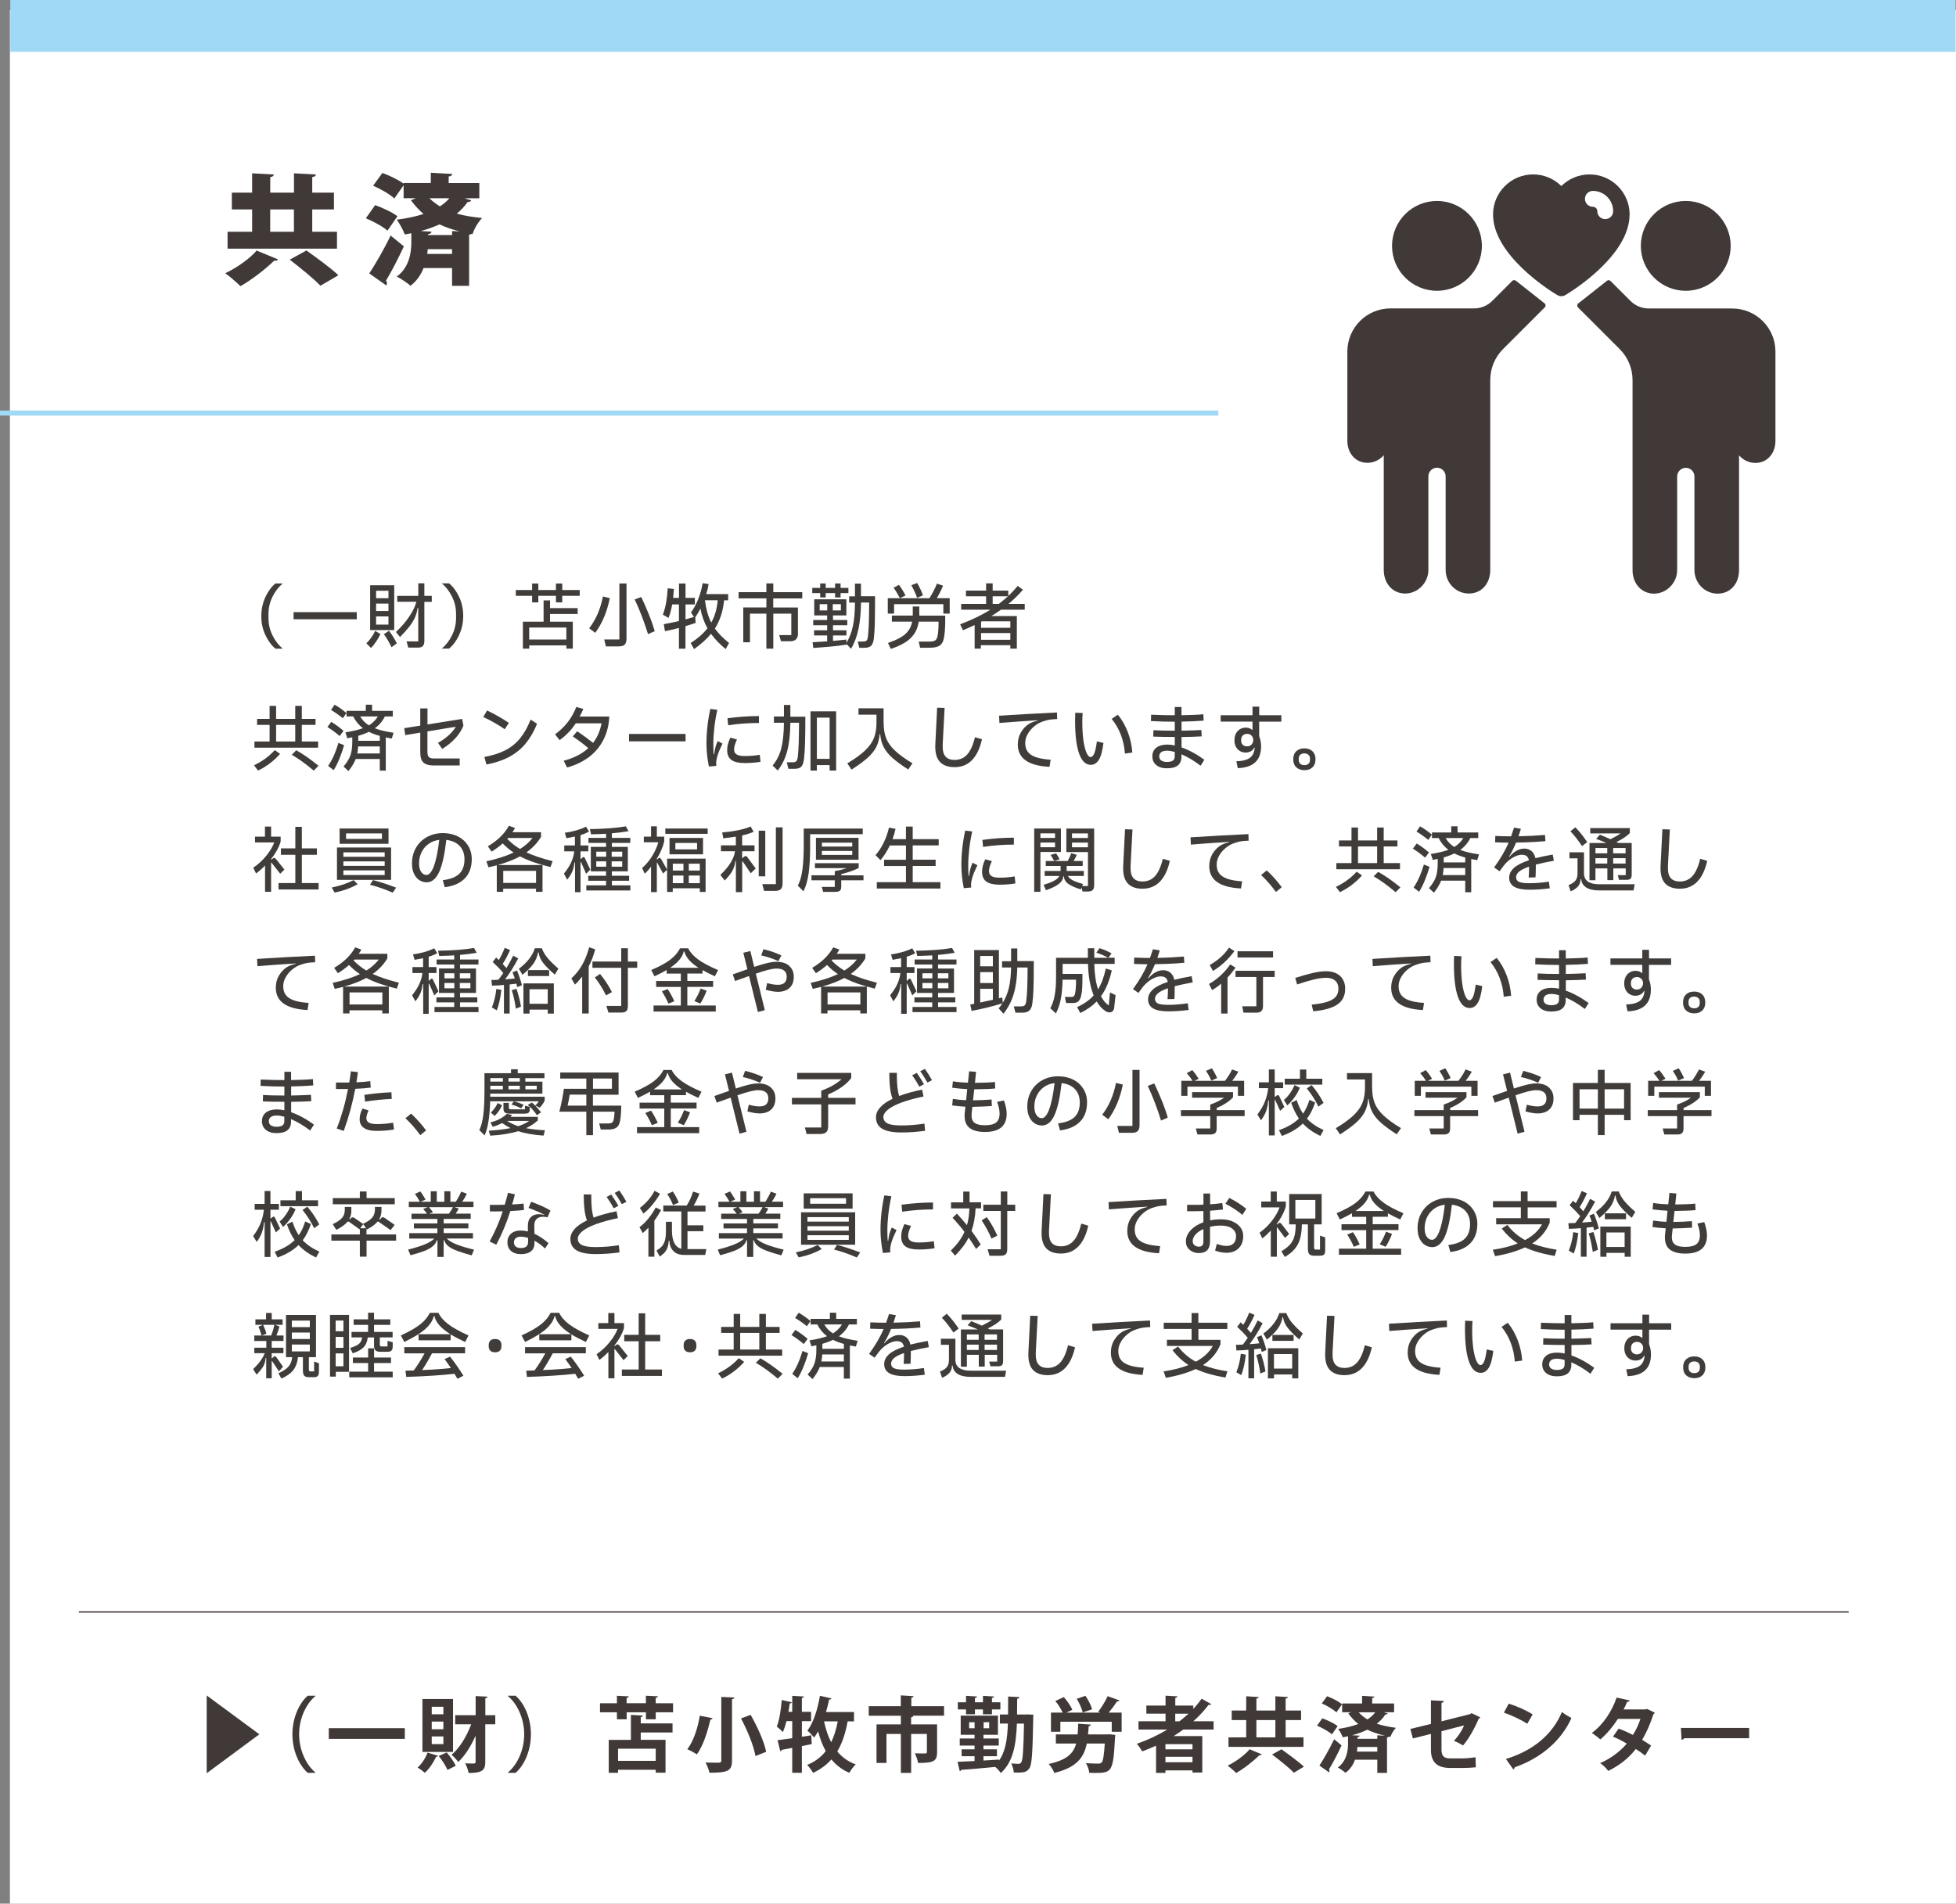 <?xml version="1.0" encoding="UTF-8"?><svg id="_レイヤー_2" xmlns="http://www.w3.org/2000/svg" viewBox="0 0 387.51 377.21"><rect x="0" y="0" width="387.51" height="377.21" fill="#808080" stroke="none"/><defs><style>.cls-1,.cls-2,.cls-3,.cls-4{stroke-width:0px;}.cls-1,.cls-5{fill:#403937;}.cls-2{fill:#fff;}.cls-6{fill:#771f1c;stroke:#9fd9f6;}.cls-6,.cls-7,.cls-5{stroke-miterlimit:10;}.cls-7{fill:none;stroke:#fff;stroke-width:3.35px;}.cls-3{fill:#403c3a;}.cls-4{fill:#9fd9f6;}.cls-5{stroke:#403937;stroke-width:.25px;}</style></defs><g id="_レイヤー_1-2"><rect class="cls-2" x="3.64" y="3.67" width="382.19" height="371.86"/><rect class="cls-7" x="3.64" y="3.67" width="382.19" height="371.86"/><path class="cls-1" d="m55.07,51.4c-.12.21-.4.33-.76.26-1.63,1.58-4.32,3.71-6.68,5.05-.78-.8-2.15-1.96-3-2.57,2.34-1.09,4.96-3,6.21-4.49l4.23,1.75Zm11.69-5.48v3.35h-21.68v-3.35h4.87v-4.42h-4.02v-3.33h4.02v-3.83l4.3.24c-.02.26-.21.43-.71.52v3.07h4.7v-3.83l4.35.24c-.02.26-.24.43-.73.52v3.07h4.3v3.33h-4.3v4.42h4.91Zm-13.23-4.42v4.42h4.7v-4.42h-4.7Zm9.94,15.12c-1.25-1.37-4.06-3.61-6.07-5.17l3.31-1.82c1.89,1.37,4.84,3.47,6.33,4.91l-3.57,2.08Z"/><path class="cls-1" d="m74.32,40.65c1.44.5,3.42,1.42,4.42,2.2l-1.98,2.86c-.87-.8-2.79-1.84-4.28-2.46l1.84-2.6Zm-1.16,13.53c1.18-1.8,2.88-4.7,4.23-7.51l2.62,2.15c-1.16,2.5-2.43,4.94-3.54,6.8.14.17.19.33.19.5s-.05.31-.14.43l-3.35-2.36Zm18.83-14.9l1.37.43c-.09.19-.33.33-.71.31-.59.85-1.32,1.63-2.15,2.31,1.56.45,3.24.68,5.01.87-.76.8-1.56,2.1-1.89,3.19l-.21-.05c-.12.07-.26.12-.47.17v10.13h-3.38v-3.52h-5.65c-.52,1.3-1.32,2.55-2.58,3.5-.59-.52-1.91-1.42-2.72-1.82,2.57-1.87,2.88-5.03,2.88-6.76v-1.82c-.43.07-.85.17-1.3.24-.28-.8-1.06-2.24-1.58-2.93,1.89-.24,3.71-.61,5.29-1.13-.87-.76-1.7-1.65-2.5-2.72l.99-.4h-2.43v-2.57l-1.84,2.62c-.85-.83-2.74-1.89-4.2-2.53l1.84-2.53c1.37.5,3.19,1.37,4.21,2.13v-.14h5.38v-2.03l4.25.24c-.02.26-.21.43-.71.5v1.3h6.07v3.02h-2.98Zm-2.43,6.5l1.54.07c-1.39-.33-2.74-.78-4.02-1.39-1.16.52-2.41.97-3.73,1.32l2.13.12c-.02.26-.21.43-.68.5v.17h4.77v-.78Zm-4.82,3.59c-.02.31-.05.61-.09.94h4.91v-.94h-4.82Zm.33-10.09c.66.64,1.37,1.18,2.08,1.61.73-.47,1.37-.99,1.87-1.61h-3.94Z"/><path class="cls-1" d="m284.68,57.62c4.91,0,8.9-3.99,8.9-8.9s-3.99-8.9-8.9-8.9-8.9,3.99-8.9,8.9,3.99,8.9,8.9,8.9Z"/><path class="cls-1" d="m300.29,55.62c-.21-.16-.51-.15-.69.04l-3.97,3.97c-.94.94-2.24,1.48-3.57,1.48h-16.59c-4.71,0-8.54,3.83-8.54,8.54v17.69c0,2.53,1.67,4.37,3.97,4.37,1.29,0,2.46-.59,3.24-1.51v22.73c0,2.71,1.79,4.68,4.25,4.68s4.59-2.1,4.59-4.68v-18.54c0-.94.77-1.71,1.71-1.71s1.71.77,1.71,1.71v18.54c0,2.58,2.06,4.68,4.59,4.68s4.25-1.97,4.25-4.68v-37.62c0-2.33.91-4.52,2.56-6.17l8.25-8.25c.11-.11.16-.25.15-.4,0-.15-.08-.29-.2-.38l-5.7-4.5Z"/><path class="cls-1" d="m333.97,57.62c4.91,0,8.9-3.99,8.9-8.9s-3.99-8.9-8.9-8.9-8.9,3.99-8.9,8.9,3.99,8.9,8.9,8.9Z"/><path class="cls-1" d="m343.19,61.12h-16.59c-1.33,0-2.63-.54-3.57-1.48l-3.97-3.97c-.19-.19-.49-.2-.69-.04l-5.7,4.5c-.12.09-.19.23-.2.38,0,.15.05.29.15.4l8.25,8.25c1.65,1.65,2.56,3.84,2.56,6.17v37.62c0,2.71,1.79,4.68,4.25,4.68s4.59-2.1,4.59-4.68v-18.54c0-.94.77-1.71,1.71-1.71s1.71.77,1.71,1.71v18.54c0,2.58,2.06,4.68,4.59,4.68s4.25-1.97,4.25-4.68v-22.73c.79.93,1.95,1.51,3.24,1.51,2.3,0,3.97-1.84,3.97-4.37v-17.69c0-4.71-3.83-8.54-8.54-8.54Z"/><path class="cls-1" d="m322.85,42.5c0-4.38-3.56-7.94-7.94-7.94-2.12,0-4.12.85-5.59,2.3-1.47-1.46-3.47-2.3-5.59-2.3-4.38,0-7.94,3.56-7.94,7.94,0,8,11.15,15.01,12.42,15.78h0s.3.18.3.18c.25.15.53.23.81.23s.56-.08.81-.23l.29-.18c1.27-.77,12.42-7.76,12.42-15.78Zm-6.4-.65c0-.49-.4-.88-.88-.88-.87,0-1.57-.7-1.57-1.57s.7-1.57,1.57-1.57c2.22,0,4.02,1.8,4.02,4.02,0,.87-.7,1.57-1.57,1.57s-1.57-.7-1.57-1.57Z"/><rect class="cls-4" x="2.04" y="0" width="385.39" height="10.26"/><line class="cls-6" y1="81.85" x2="241.37" y2="81.85"/><path class="cls-3" d="m52.57,118.32c.54-1.15,1.2-2.05,2-2.71h1.44c-.84.72-1.52,1.6-2.04,2.67-.52,1.06-.78,2.19-.78,3.39v.81c0,1.2.26,2.33.78,3.39.52,1.06,1.2,1.95,2.04,2.67h-1.44c-.79-.66-1.46-1.56-2-2.71-.54-1.15-.8-2.4-.8-3.75s.27-2.59.8-3.74Z"/><path class="cls-3" d="m70.68,122.71h-12.52v-1.41h12.52v1.41Z"/><path class="cls-3" d="m72.57,127.47c.33-.29.66-.68,1.01-1.17.34-.49.59-.92.74-1.29l1.05.62c-.21.46-.49.95-.83,1.47s-.69.95-1.04,1.29l-.92-.92Zm.76-11.5h4.77v8.88h-4.77v-8.88Zm3.63,2.57v-1.48h-2.45v1.48h2.45Zm0,2.53v-1.47h-2.45v1.47h2.45Zm-2.45,1.07v1.63h2.45v-1.63h-2.45Zm2.56,2.86c.26.34.54.75.85,1.23.3.48.53.9.69,1.26l-1.04.76c-.21-.42-.44-.87-.71-1.34-.27-.47-.53-.88-.81-1.24l1.01-.68Zm8.47-6.91v1.17h-1.47v7.75c0,.46-.1.8-.3,1-.2.21-.52.31-.96.31h-1.92l-.35-1.23h2.32v-6.62h-.13c-.09.7-.28,1.35-.55,1.94-.28.6-.64,1.19-1.1,1.77s-1.07,1.27-1.83,2.05l-.81-1c1.06-1,1.95-2.02,2.65-3.08.7-1.05,1.17-2.02,1.4-2.91h-3.79v-1.17h4.17v-2.49h1.2v2.49h1.47Z"/><path class="cls-3" d="m90.97,125.81c-.54,1.15-1.2,2.05-2,2.71h-1.44c.84-.72,1.52-1.6,2.04-2.67s.78-2.19.78-3.39v-.81c0-1.2-.26-2.33-.78-3.39-.52-1.06-1.2-1.95-2.04-2.67h1.44c.79.66,1.46,1.56,2,2.71.54,1.15.8,2.39.8,3.74s-.27,2.61-.8,3.75Z"/><path class="cls-3" d="m111.39,115.62v1.29h3.46v1.15h-3.46v1.3h-1.25v-1.3h-3.49v1.3h-1.23v-1.3h-3.23v-1.15h3.23v-1.29h1.23v1.29h3.49v-1.29h1.25Zm-3.71,3.35h1.29v1.53h5.47v1.16h-5.47v1.53h4.51v5.34h-1.27v-.64h-7.36v.64h-1.26v-5.34h4.1v-4.21Zm-2.84,7.75h7.36v-2.38h-7.36v2.38Z"/><path class="cls-3" d="m116.72,124.5c1.33-1.71,2.24-3.81,2.73-6.31l1.36.33c-.54,2.7-1.5,4.99-2.88,6.87l-1.2-.89Zm3.32,3.58l-.34-1.37h3.01v-11.1h1.41v10.96c0,.54-.12.92-.36,1.16s-.63.35-1.18.35h-2.55Zm8.34-2.43c-.36-1.17-.77-2.36-1.23-3.56-.46-1.21-.93-2.31-1.41-3.31l1.3-.48c.49,1.02.99,2.15,1.49,3.39.5,1.24.89,2.37,1.18,3.38l-1.33.58Z"/><path class="cls-3" d="m144.44,127.39l-.67,1.23c-1.17-.96-2.14-1.97-2.91-3.03-.87,1.06-1.99,2.06-3.36,3.03l-.67-1.2c1.41-.91,2.52-1.89,3.33-2.93-.66-1.17-1.13-2.46-1.4-3.89-.34.66-.68,1.24-1.02,1.73l.08,1.1c-.67.23-1.34.44-2.02.64v4.47h-1.29v-4.11c-.92.25-1.85.46-2.77.64l-.24-1.39c1.14-.21,2.14-.41,3.01-.62v-3.29h-1.34c-.21,1.15-.46,2.04-.73,2.67l-1.12-.65c.27-.7.48-1.47.64-2.33.15-.85.26-1.82.33-2.89l1.22.14c-.03.52-.08,1.11-.15,1.77h1.16v-2.86h1.29v2.86h1.85v1.29h-1.85v2.96c.2-.06.41-.12.63-.18.22-.07.47-.14.73-.21.05,0,.09-.02.14-.04.05-.02.1-.04.17-.06l-.59-.88c1.13-1.55,1.9-3.48,2.32-5.8l1.18.17c-.09.6-.25,1.27-.48,1.99h4.35v1.23h-.81c-.1,1.07-.3,2.06-.6,2.98-.29.92-.7,1.8-1.22,2.62.68.96,1.62,1.91,2.81,2.86Zm-4.79-8.46c.12.9.28,1.7.48,2.42s.46,1.39.78,2.01c.36-.64.65-1.32.85-2.04.21-.72.35-1.52.43-2.38h-2.55Z"/><path class="cls-3" d="m158.93,118.58h-5.74v1.8h4.89v5.27c0,.44-.13.79-.39,1.04-.26.25-.61.37-1.05.37h-1.92l-.36-1.22h2.41v-4.24h-3.57v6.93h-1.37v-6.93h-3.25v5.67h-1.33v-6.9h4.58v-1.8h-5.5v-1.23h5.5v-1.74h1.37v1.74h5.74v1.23Z"/><path class="cls-3" d="m163.58,118.38h-1.09v-.86h-1.57v-1.03h1.57v-.88h1.09v.88h1.86v-.88h1.09v.88h1.55v1.03h-1.55v.86h-1.09v-.86h-1.86v.86Zm6.99-.24h2.79c0,2.48-.02,4.3-.05,5.45-.03,1.16-.1,2.14-.19,2.95-.08.64-.25,1.11-.52,1.39-.28.29-.72.43-1.32.43h-1.04l-.31-1.24h1.05c.34,0,.58-.07.71-.2.13-.13.21-.4.26-.79.16-1.23.24-3.47.24-6.74h-1.61c-.02,1.95-.18,3.68-.49,5.18-.31,1.5-.8,2.83-1.48,3.99l-.88-.93v.1c-1.01.16-2.03.29-3.05.38s-2.21.19-3.56.28l-.13-1.13c.65-.03,1.61-.09,2.88-.18v-1.17h-2.59v-1.02h2.59v-1h-2.76v-1.03h2.76v-.91h-2.56v-3.2h6.37v3.2h-2.65v.91h2.83v1.03h-2.83v1h2.66v1.02h-2.66v1.09c1.18-.11,2.06-.2,2.66-.27v.66c.59-.97,1.01-2.08,1.28-3.32.27-1.24.4-2.8.41-4.67h-1.15v-1.24h1.15v-2.52h1.19v2.52Zm-6.68,1.57h-1.5v1.24h1.5v-1.24Zm1.09,1.24h1.61v-1.24h-1.61v1.24Z"/><path class="cls-3" d="m188.15,118.54v3.04h-1.26v-1.87h-9.76v1.87h-1.25v-3.04h8.25c.28-.43.55-.91.82-1.43.27-.52.49-1.01.67-1.47l1.22.42c-.42.98-.84,1.81-1.25,2.47h2.56Zm-6.01,3.18v.27h5.12v1.23c0,.61-.03,1.23-.08,1.87-.05.63-.13,1.16-.23,1.58-.15.61-.44,1.05-.86,1.3-.42.25-1.07.38-1.92.38h-1.89l-.27-1.22h2.07c.56,0,.95-.07,1.18-.22.23-.15.38-.42.47-.83.07-.32.12-.7.15-1.13s.06-.83.06-1.2v-.57h-3.92c-.15.96-.46,1.78-.92,2.45s-1.08,1.24-1.83,1.7c-.76.46-1.68.88-2.79,1.26l-.56-1.19c1.02-.35,1.85-.71,2.48-1.08.64-.37,1.15-.81,1.53-1.31.38-.5.64-1.11.78-1.83h-4.02v-1.2h4.14v-1.8h1.29v1.53Zm-3.88-3.2c-.32-.67-.73-1.36-1.23-2.06l1.06-.57c.22.28.45.62.69,1,.23.38.44.75.62,1.11l-1.13.52Zm3.42-.07c-.23-.71-.61-1.54-1.13-2.49l1.15-.44c.21.35.42.75.64,1.21.22.46.39.87.51,1.25l-1.16.47Z"/><path class="cls-3" d="m203.02,120.81h-4.7c-.74.52-1.38.94-1.92,1.26h5.05v6.46h-1.29v-.68h-5.84v.68h-1.23v-4.68c-.68.33-1.45.67-2.31,1.03l-.56-1.17c2.28-.86,4.27-1.82,5.98-2.9h-5.78v-1.15h4.94v-1.51h-3.99v-1.12h3.99v-1.44h1.3v1.44h3.09v1.06c.63-.58,1.26-1.25,1.88-1.99l1.02.76c-.87,1.02-1.82,1.95-2.86,2.8h3.22v1.15Zm-2.86,2.3h-5.6l-.2.1v1.19h5.8v-1.29Zm-5.8,2.33v1.33h5.8v-1.33h-5.8Zm2.3-5.78h1.22c.66-.51,1.27-1.01,1.82-1.51h-3.04v1.51Z"/><path class="cls-3" d="m50.33,151.64c1.6-.76,2.97-1.76,4.1-3l1.06.74c-1.24,1.4-2.7,2.51-4.37,3.31l-.8-1.05Zm9.46-4.71h3.23v1.22h-12.61v-1.22h3v-3.29h-2.48v-1.19h2.48v-2.57h1.29v2.57h3.79v-2.57h1.3v2.57h2.72v1.19h-2.72v3.29Zm-1.3-3.29h-3.79v3.29h3.79v-3.29Zm.2,5.03c1.28.7,2.75,1.72,4.41,3.07l-.95.96c-1.55-1.32-3-2.37-4.34-3.14l.88-.89Z"/><path class="cls-3" d="m67.29,145.84c-.74-.63-1.54-1.23-2.42-1.78l.76-1.02c.41.25.83.53,1.27.85.43.32.82.63,1.16.93l-.76,1.02Zm.88,1.82c-.23.83-.53,1.69-.89,2.59s-.75,1.68-1.18,2.36l-1.09-.85c.81-1.17,1.49-2.69,2.04-4.55l1.12.45Zm-.25-5.34c-.79-.64-1.57-1.19-2.34-1.65l.71-1.03c.82.46,1.6,1.01,2.34,1.65l-.71,1.03Zm9.7,4.02c-.5-.08-.89-.16-1.19-.23v6.59h-1.19v-2.3h-4.77c-.3.77-.78,1.57-1.44,2.39l-.97-.91c.67-.77,1.13-1.52,1.37-2.23.24-.71.36-1.59.36-2.64v-.92c-.43.09-.76.16-.98.2l-.38-1.17c1.53-.25,2.69-.53,3.47-.83-.83-.63-1.47-1.41-1.92-2.33h-1.33v-1.1h3.82v-1.22h1.25v1.22h4.1v1.1h-1.57c-.45.92-1.11,1.71-1.99,2.35.48.19,1.01.35,1.6.49.59.14,1.29.27,2.11.4l-.35,1.15Zm-2.38,2.96v-1.4h-4.28c-.03.49-.08.96-.17,1.4h4.45Zm0-2.5v-.98c-.8-.22-1.52-.49-2.16-.81-.58.29-1.28.56-2.1.79v.99h4.26Zm-3.88-4.84c.41.72.98,1.31,1.72,1.77.75-.46,1.34-1.05,1.79-1.77h-3.51Z"/><path class="cls-3" d="m84.69,149.08c0,.43.09.74.28.93.19.19.49.28.91.28h5.19v1.39h-5.12c-.97,0-1.66-.2-2.07-.59-.41-.39-.62-1.05-.62-1.97v-3.95l-2.97.49-.21-1.37,3.18-.51v-3.41h1.43v3.18l6.87-1.1.25,1.33c-.68,1.74-2.08,3.29-4.2,4.62l-.84-1.19c.86-.5,1.57-1.01,2.14-1.53.57-.52,1.04-1.08,1.4-1.68l-5.63.93v4.13Z"/><path class="cls-3" d="m99.99,144.5c-1.3-.91-2.71-1.71-4.24-2.42l.74-1.3c1.49.71,2.94,1.53,4.33,2.46l-.83,1.26Zm-4.02,5.49c1.63-.3,3.02-.74,4.15-1.33,1.13-.58,2.1-1.36,2.9-2.34.8-.98,1.5-2.22,2.11-3.73l1.27.83c-.63,1.56-1.4,2.87-2.29,3.94-.89,1.07-1.97,1.94-3.23,2.62-1.26.67-2.76,1.18-4.51,1.51l-.41-1.5Z"/><path class="cls-3" d="m120.71,142c-.08,1.71-.47,3.24-1.16,4.59-.69,1.35-1.64,2.49-2.86,3.41-1.22.92-2.67,1.62-4.35,2.08l-.66-1.34c2.04-.55,3.67-1.38,4.87-2.5-.89-.75-1.91-1.53-3.07-2.32l.87-1.02c1.01.67,2.06,1.44,3.15,2.3.84-1.08,1.39-2.38,1.67-3.87h-5.1c-.43.64-.89,1.23-1.39,1.75-.5.53-1.1,1.06-1.81,1.58l-.91-1.15c1.93-1.39,3.34-3.19,4.21-5.42l1.39.38c-.21.55-.46,1.05-.73,1.51h5.88Z"/><path class="cls-3" d="m135.82,146.9h-11.2v-1.47h11.2v1.47Z"/><path class="cls-3" d="m140.44,151.89c-.32-1.59-.48-3.1-.48-4.52,0-2.26.25-4.56.76-6.89l1.39.17c-.26,1.17-.46,2.34-.59,3.51-.13,1.17-.2,2.24-.2,3.22,0,.91.02,1.61.07,2.08h.1c.05-.45.12-.88.22-1.29s.26-.85.48-1.33l.95.51c-.43.88-.74,1.59-.92,2.15-.19.56-.3,1.07-.34,1.54,0,.22,0,.46.03.72l-1.47.13Zm4.24-5.73l1.32.37c-.38.82-.57,1.48-.57,1.98,0,.44.17.77.5.98s.86.32,1.58.32c1.03,0,2.03-.08,3.01-.25l.15,1.39c-.99.17-2.04.25-3.16.25s-2.04-.2-2.6-.61-.85-1.05-.85-1.94c0-.79.21-1.62.64-2.49Zm-.56-3.83c2.09-.29,4.17-.44,6.24-.44v1.37c-2.12,0-4.15.16-6.1.45l-.14-1.39Z"/><path class="cls-3" d="m156.58,139.72v2.29h2.97c0,2.16-.02,3.89-.06,5.18-.04,1.3-.11,2.35-.2,3.17-.07.51-.17.91-.3,1.19-.14.29-.33.49-.59.61-.26.12-.61.18-1.06.18h-1.15l-.31-1.29h1.15c.35,0,.6-.07.73-.21.14-.14.23-.42.29-.86.08-.7.14-1.57.18-2.62.04-1.05.06-2.43.07-4.14h-1.72c-.02,2.24-.23,4.11-.62,5.59s-1.02,2.77-1.88,3.87l-1.02-.99c.81-.96,1.39-2.1,1.72-3.41s.51-3,.53-5.06h-1.99v-1.24h1.99v-2.29h1.27Zm3.99,12.97v-11.74h5.08v11.74h-1.29v-1.09h-2.53v1.09h-1.26Zm1.26-10.49v8.16h2.53v-8.16h-2.53Z"/><path class="cls-3" d="m175.06,143.25c0,1.14.16,2.14.48,2.98.32.85.89,1.67,1.72,2.46.82.79,1.99,1.65,3.51,2.56l-.84,1.23c-1.32-.85-2.35-1.61-3.12-2.29s-1.34-1.39-1.73-2.14c-.39-.74-.62-1.6-.7-2.56h-.11c-.08.97-.31,1.83-.69,2.57-.39.74-.97,1.45-1.74,2.14-.77.68-1.82,1.45-3.14,2.3l-.84-1.24c1.53-.91,2.71-1.77,3.54-2.57s1.41-1.62,1.74-2.46c.33-.84.5-1.84.5-2.98v-1.64h-3.56v-1.26h4.97v2.9Z"/><path class="cls-3" d="m185.67,140.23l1.47.04-.38,7.25v.37c-.01.92.18,1.6.58,2.04.4.43.99.65,1.77.65,1.01,0,1.84-.35,2.49-1.06s1.17-1.85,1.55-3.44l1.39.41c-.4,1.8-1.05,3.17-1.96,4.11-.91.94-2.06,1.41-3.46,1.41-1.26,0-2.21-.33-2.86-.99s-.97-1.68-.97-3.05c0-.22,0-.38.01-.49l.36-7.24Z"/><path class="cls-3" d="m207.92,151.95c-2.12-.11-3.7-.54-4.73-1.28-1.04-.74-1.55-1.79-1.55-3.15,0-.9.21-1.69.62-2.4.42-.7.94-1.26,1.56-1.66.49-.3,1.07-.52,1.75-.66v-.08c-2.48.15-5.01.33-7.57.54l-.07-1.44c3.84-.25,7.67-.46,11.47-.64l.04,1.3c-.57.02-1.06.06-1.47.12-.41.06-.85.18-1.33.35-.6.19-1.17.5-1.71.94-.54.44-.98.95-1.32,1.54s-.5,1.19-.5,1.82c0,.69.17,1.26.5,1.71s.87.81,1.6,1.07c.74.26,1.72.43,2.94.51l-.22,1.41Z"/><path class="cls-3" d="m213.78,149.31c-.53-1.49-.79-3.68-.79-6.55,0-.49.01-1,.04-1.54l1.46.07c-.05.58-.07,1.2-.07,1.85,0,1.39.08,2.6.23,3.64.15,1.04.36,1.84.61,2.4s.52.83.8.83.53-.24.73-.71c.2-.47.37-1.27.52-2.39l1.3.3c-.2,1.58-.5,2.7-.92,3.36-.42.66-.94.98-1.59.98-1.02,0-1.79-.75-2.32-2.24Zm9.08,0c-.09-1.31-.36-2.55-.81-3.72-.45-1.17-1.05-2.22-1.81-3.14l1.22-.83c.82,1,1.48,2.14,1.97,3.44.5,1.29.79,2.64.9,4.06l-1.47.2Z"/><path class="cls-3" d="m237.84,151.72c-1.28-.98-2.54-1.73-3.78-2.26v.48c0,.77-.24,1.35-.71,1.73-.47.38-1.19.57-2.16.57-.89,0-1.59-.21-2.11-.64-.52-.42-.78-1-.78-1.73s.26-1.3.78-1.71c.52-.41,1.24-.62,2.18-.62.46,0,.95.06,1.48.17v-1.68c-1.47,0-2.88-.02-4.26-.07l.03-1.27c1.11.07,2.52.1,4.23.1v-1.78c-1.48,0-3.06-.04-4.72-.13l.03-1.26c1.77.08,3.34.11,4.69.11v-1.64h1.33v1.64c1.88-.04,3.33-.1,4.33-.2l.06,1.26c-1.44.11-2.9.18-4.38.2v1.8c1.68-.04,2.99-.08,3.92-.14l.07,1.26c-1,.07-2.33.11-3.99.13v2.06c1.46.51,2.97,1.32,4.52,2.45l-.74,1.17Zm-5.11-2.73c-.59-.16-1.1-.24-1.53-.24-.5,0-.89.1-1.15.3-.26.2-.39.48-.39.83s.13.62.4.81c.27.19.64.29,1.13.29s.89-.08,1.15-.25c.26-.17.39-.45.39-.83v-.91Z"/><path class="cls-3" d="m253.84,143h-4.38v2.84c.25.68.38,1.36.38,2.04,0,2.78-1.54,4.22-4.62,4.33l-.28-1.36c1.24-.04,2.14-.28,2.71-.71.56-.44.87-1.1.92-1.99h-.08c-.16.31-.39.55-.69.72s-.65.25-1.03.25-.76-.09-1.09-.28c-.34-.19-.61-.47-.81-.83-.21-.37-.31-.81-.31-1.33s.1-.96.3-1.34c.2-.37.47-.66.81-.86s.72-.3,1.13-.3c.26,0,.5.04.73.12.22.08.4.19.53.32h.08v-1.63h-6.31v-1.27h6.31v-1.7h1.33v1.7h4.38v1.27Zm-5.91,4.54c.23-.23.35-.53.36-.9,0-.36-.13-.65-.35-.88-.22-.23-.51-.35-.87-.35s-.65.11-.87.33c-.21.22-.32.53-.32.93s.11.69.32.9.5.32.85.32.65-.11.88-.34Z"/><path class="cls-3" d="m256.81,152.04c-.4-.38-.6-.91-.6-1.59s.2-1.21.6-1.59c.4-.38.93-.57,1.6-.57s1.21.19,1.61.57c.4.38.6.91.6,1.59s-.2,1.21-.59,1.59-.93.57-1.6.57-1.21-.19-1.61-.57Zm2.42-.7c.2-.18.29-.42.29-.72v-.34c0-.3-.1-.54-.3-.72-.2-.18-.47-.27-.82-.27s-.62.09-.81.27c-.2.18-.29.42-.29.72v.34c0,.3.1.54.3.72.2.18.47.27.82.27s.62-.09.81-.27Z"/><path class="cls-3" d="m56.34,172.31l-.83.82-1.69-2.16c-.07-.09-.11-.08-.11.04v5.71h-1.2v-5.22c-.53.57-1.12,1.09-1.78,1.58l-.56-1.13c.98-.67,1.85-1.47,2.6-2.4.75-.93,1.27-1.81,1.56-2.62h-3.81v-1.15h1.97v-1.99h1.22v1.99h1.89v.98c-.17.58-.43,1.19-.78,1.81-.35.62-.72,1.17-1.11,1.64v.1h.1l.24-.2c.08-.08.17-.11.27-.11.11,0,.22.07.34.2l1.69,2.11Zm3.46-2.93v5.6h3.32v1.27h-7.94v-1.27h3.33v-5.6h-2.86v-1.27h2.86v-4.27h1.29v4.27h2.98v1.27h-2.98Z"/><path class="cls-3" d="m65.74,175.86c1.64-.33,3.08-.82,4.31-1.46l.81.81c-1.33.75-2.86,1.31-4.58,1.65l-.55-1Zm1.02-7.93h10.72v6.42h-10.72v-6.42Zm.52-3.76h9.69v3.03h-9.69v-3.03Zm8.93,5.6v-.88h-8.18v.88h8.18Zm0,1.8v-.89h-8.18v.89h8.18Zm-8.18.9v.92h8.18v-.92h-8.18Zm.53-6.24h7.11v-1.09h-7.11v1.09Zm5.33,8.16c1.33.33,2.86.83,4.59,1.5l-.67.99c-1.54-.67-3.04-1.19-4.51-1.57l.59-.92Z"/><path class="cls-3" d="m90.7,165.73c.87.44,1.54,1.05,2.03,1.83.48.78.73,1.67.73,2.67,0,1.6-.46,2.88-1.37,3.82-.92.95-2.24,1.53-3.98,1.75l-.39-1.39c1.49-.18,2.58-.6,3.27-1.27.69-.67,1.03-1.63,1.03-2.87,0-1.09-.32-1.97-.95-2.64-.63-.67-1.52-1.07-2.65-1.2-.32,2.86-.79,4.97-1.41,6.34s-1.46,2.06-2.49,2.06c-.51,0-.99-.14-1.43-.42-.44-.28-.79-.7-1.06-1.25-.27-.56-.41-1.24-.41-2.05,0-1.17.26-2.21.79-3.12s1.26-1.63,2.19-2.14c.93-.51,1.98-.77,3.15-.77,1.1,0,2.09.22,2.95.66Zm-4.76,5.92c.45-1.15.81-2.89,1.08-5.22-.78.08-1.47.34-2.07.76-.61.42-1.08.97-1.42,1.65s-.51,1.43-.51,2.26c0,.71.14,1.26.42,1.67.28.41.63.61,1.05.61.52,0,1.01-.57,1.46-1.72Z"/><path class="cls-3" d="m109.08,171.82c-1.26-.31-2.38-.64-3.37-.98-.98-.34-1.88-.72-2.68-1.15-1.21.66-2.68,1.23-4.4,1.71h8.85v5.32h-1.29v-.62h-6.5v.62h-1.27v-5.26c-.45.12-1,.25-1.65.4l-.41-1.19c2.17-.48,3.97-1.06,5.39-1.74-.79-.53-1.51-1.13-2.16-1.81-.67.6-1.41,1.15-2.2,1.63l-.74-1.06c1.89-1.11,3.29-2.46,4.17-4.06l1.22.44c-.13.24-.3.51-.52.83h5.67v.92c-.73,1.21-1.69,2.23-2.9,3.08,1.33.62,3.06,1.2,5.19,1.74l-.42,1.17Zm-2.88.74h-6.5v2.39h6.5v-2.39Zm-3.18-4.33c.96-.59,1.79-1.32,2.48-2.18h-4.83l-.17.18c.73.76,1.57,1.43,2.52,1.99Z"/><path class="cls-3" d="m116.95,172.31l-.83.83-1.01-2.3s-.04-.07-.06-.06c-.02,0-.04.04-.04.09v5.92h-1.09v-5.87h-.13c-.05.63-.18,1.21-.4,1.74-.22.53-.56,1.08-1.03,1.65l-.64-1.2c.65-.8,1.14-1.56,1.46-2.29.32-.73.52-1.43.58-2.12h-1.97v-1.17h2.11v-1.77c-.39.09-.95.2-1.68.33l-.32-1.07c.74-.1,1.49-.26,2.26-.48.77-.22,1.42-.46,1.94-.74l.6.98c-.45.25-1.01.49-1.69.69v2.06h1.54v1.17h-1.54v1.53h.07l.31-.3c.07-.08.15-.11.22-.11.12,0,.22.09.29.28l1.04,2.21Zm4.26,3.12h3.67v1.02h-8.72v-1.02h3.91v-.91h-3.53v-.99h3.53v-.88h-3.02v-4.84h3.02v-.79h-3.49v-.99h3.49v-.82c-.65.04-1.64.08-2.97.11l-.24-1.03c2.96-.05,5.33-.23,7.13-.55l.53.96c-1.05.18-2.15.32-3.3.42v.91h3.65v.99h-3.65v.79h3.16v4.84h-3.16v.88h3.42v.99h-3.42v.91Zm-1.12-6.67h-1.96v1h1.96v-1Zm0,1.92h-1.96v1.05h1.96v-1.05Zm1.09-.92h2.09v-1h-2.09v1Zm0,1.97h2.09v-1.05h-2.09v1.05Z"/><path class="cls-3" d="m130.4,170.11c.08-.08.17-.11.27-.11.11,0,.21.06.28.18l1.22,2.16-.81.74-1.15-2.12c-.06-.1-.08-.1-.08.01v5.81h-1.15v-5.06c-.37.52-.79.99-1.25,1.4l-.52-1.12c.8-.7,1.48-1.51,2.03-2.43.55-.92.94-1.81,1.18-2.67h-2.87v-1.12h1.43v-2.04h1.15v2.04h1.46v.95c-.13.57-.33,1.16-.61,1.8-.28.63-.56,1.17-.85,1.63v.13h.07l.21-.17Zm1.41-4.89v-1.05h8.39v1.05h-8.39Zm.35,11.51v-6.59h7.63v6.59h-1.15v-.72h-5.36v.72h-1.12Zm.48-7.45v-3.24h6.64v3.24h-6.64Zm2.76,3.22v-1.36h-2.11v1.36h2.11Zm0,.99h-2.11v1.51h2.11v-1.51Zm-1.6-5.19h4.3v-1.27h-4.3v1.27Zm2.66,4.2h2.18v-1.36h-2.18v1.36Zm0,.99v1.51h2.18v-1.51h-2.18Z"/><path class="cls-3" d="m147.45,169.75c.1-.08.2-.13.28-.13.11,0,.22.08.34.24l1.64,2.23-.98.95-1.57-2.32s-.05-.06-.06-.06c-.04,0-.06.04-.06.11v6.01h-1.25v-6.17h-.11c-.07.7-.26,1.34-.58,1.93s-.83,1.23-1.52,1.93l-.87-1.1c.9-.86,1.58-1.67,2.04-2.43.47-.76.76-1.52.87-2.27h-2.79v-1.16h2.95v-1.73c-.69.11-1.52.22-2.49.33l-.21-1.16c.93-.07,1.92-.2,2.96-.4,1.04-.2,1.93-.46,2.67-.78l.59,1.05c-.6.28-1.35.52-2.27.72v1.97h2.45v1.16h-2.45v1.36h.08l.32-.3Zm2.86-5.15h1.3v9.05h-1.3v-9.05Zm3.4-.66h1.33v11.13c0,.51-.12.88-.35,1.11-.23.23-.6.35-1.11.35h-2.2l-.36-1.33h2.69v-11.26Z"/><path class="cls-3" d="m170.92,164.18v1.12h-10.42v2.47c0,2.03-.1,3.77-.29,5.22-.2,1.45-.54,2.66-1.04,3.63l-1.11-1.13c.42-.77.72-1.81.9-3.11.18-1.3.27-2.88.27-4.72v-3.48h11.69Zm.15,9.26v.99h-4.41v1.3c0,.36-.09.61-.26.76-.17.15-.49.23-.95.23h-2.37l-.28-.98h2.58v-1.31h-4.62v-.99h4.62v-.83c.84-.14,1.63-.34,2.38-.59h-6.31v-.98h8.67v.95c-.39.21-.9.42-1.51.64-.62.22-1.26.41-1.95.59v.23h4.41Zm-.98-7.42v4.34h-8.44v-4.34h8.44Zm-1.25,1.73v-.78h-6.01v.78h6.01Zm-6.01.86v.79h6.01v-.79h-6.01Z"/><path class="cls-3" d="m180.82,174.8h5.49v1.26h-12.6v-1.26h5.77v-3.2h-4.33v-1.24h4.33v-2.83h-3.19c-.5,1.06-1.12,2.03-1.85,2.91l-.99-.98c.67-.79,1.22-1.64,1.65-2.54.43-.9.77-1.88,1.02-2.93l1.3.25c-.16.71-.36,1.39-.6,2.04h2.66v-2.49h1.34v2.49h5.15v1.24h-5.15v2.83h4.54v1.24h-4.54v3.2Z"/><path class="cls-3" d="m190.94,175.99c-.32-1.59-.48-3.1-.48-4.52,0-2.26.25-4.56.76-6.89l1.39.17c-.26,1.17-.46,2.34-.59,3.51-.13,1.17-.2,2.24-.2,3.22,0,.91.02,1.61.07,2.08h.1c.05-.45.12-.88.22-1.29s.26-.85.48-1.33l.95.51c-.43.88-.74,1.59-.92,2.15-.19.56-.3,1.07-.34,1.54,0,.22,0,.46.03.72l-1.47.13Zm4.24-5.73l1.32.37c-.38.82-.57,1.48-.57,1.98,0,.44.17.77.5.98s.86.32,1.58.32c1.03,0,2.03-.08,3.01-.25l.15,1.39c-.99.17-2.04.25-3.16.25s-2.04-.2-2.6-.61-.85-1.05-.85-1.94c0-.79.21-1.62.64-2.49Zm-.56-3.83c2.09-.29,4.17-.44,6.24-.44v1.37c-2.12,0-4.15.16-6.1.45l-.14-1.39Z"/><path class="cls-3" d="m204.89,164.17h5.29v4.65h-4.06v7.9h-1.23v-12.56Zm1.23,1.87h2.9v-.91h-2.9v.91Zm0,1.84h2.9v-.93h-2.9v.93Zm5.12-3.7h5.53v11.17c0,.46-.09.79-.28,1-.19.2-.49.3-.91.3h-1.12l-.18-.81-.14.4c-1.06-.32-1.88-.68-2.45-1.07s-.88-.9-.92-1.52h-.11c-.06.62-.39,1.15-.99,1.58-.61.43-1.43.82-2.46,1.17l-.45-1.07c.83-.25,1.51-.51,2.03-.78.52-.28.89-.61,1.11-.98h-2.94v-.99h3.16v-.99h-2.94v-.98h4.34c.32-.56.55-1.07.69-1.54l1.11.3c-.16.42-.37.84-.64,1.24h1.82v.98h-3.18v.99h3.4v.99h-3.16c.21.37.57.67,1.06.91.49.24,1.14.47,1.93.69l-.14.4h1.13v-6.73h-4.28v-4.65Zm-2.39,6.42c-.12-.24-.36-.65-.71-1.2l1.08-.31c.13.17.26.37.39.59.13.23.23.43.29.61l-1.05.31Zm3.53-4.55h3.15v-.91h-3.15v.91Zm0,1.84h3.15v-.93h-3.15v.93Z"/><path class="cls-3" d="m222.89,164.32l1.47.04-.38,7.25v.37c-.01.92.18,1.6.58,2.04.4.43.99.65,1.77.65,1.01,0,1.84-.35,2.49-1.06s1.17-1.85,1.55-3.44l1.39.41c-.4,1.8-1.05,3.17-1.96,4.11-.91.94-2.06,1.41-3.46,1.41-1.26,0-2.21-.33-2.86-.99s-.97-1.68-.97-3.05c0-.22,0-.38.01-.49l.36-7.24Z"/><path class="cls-3" d="m245.85,176.05c-2.12-.11-3.7-.54-4.73-1.28-1.04-.74-1.55-1.79-1.55-3.15,0-.9.21-1.69.62-2.4.42-.7.94-1.26,1.56-1.66.49-.3,1.07-.52,1.75-.66v-.08c-2.48.15-5.01.33-7.57.54l-.07-1.44c3.84-.25,7.67-.46,11.47-.64l.04,1.3c-.57.02-1.06.06-1.47.12-.41.06-.85.18-1.33.35-.6.19-1.17.5-1.71.94-.54.44-.98.95-1.32,1.54s-.5,1.19-.5,1.82c0,.69.17,1.26.5,1.71s.87.81,1.6,1.07c.74.26,1.72.43,2.94.51l-.22,1.41Z"/><path class="cls-3" d="m252.78,176.74c-.9-1.24-1.88-2.36-2.94-3.35l1.12-.92c.5.46,1.02.99,1.55,1.58.53.59,1,1.18,1.42,1.76l-1.15.93Z"/><path class="cls-3" d="m264.67,175.73c1.6-.76,2.97-1.76,4.1-3l1.06.74c-1.24,1.4-2.7,2.51-4.37,3.31l-.8-1.05Zm9.46-4.71h3.23v1.22h-12.61v-1.22h3v-3.29h-2.48v-1.19h2.48v-2.57h1.29v2.57h3.79v-2.57h1.3v2.57h2.72v1.19h-2.72v3.29Zm-1.3-3.29h-3.79v3.29h3.79v-3.29Zm.2,5.03c1.28.7,2.75,1.72,4.41,3.07l-.95.96c-1.55-1.32-3-2.37-4.34-3.14l.88-.89Z"/><path class="cls-3" d="m282.33,169.94c-.74-.63-1.54-1.23-2.42-1.78l.76-1.02c.41.25.83.53,1.27.85.43.32.82.63,1.16.93l-.76,1.02Zm.88,1.82c-.23.83-.53,1.69-.89,2.59s-.75,1.68-1.18,2.36l-1.09-.85c.81-1.17,1.49-2.69,2.04-4.55l1.12.45Zm-.25-5.34c-.79-.64-1.57-1.19-2.34-1.65l.71-1.03c.82.46,1.6,1.01,2.34,1.65l-.71,1.03Zm9.7,4.02c-.5-.08-.89-.16-1.19-.23v6.59h-1.19v-2.3h-4.77c-.3.77-.78,1.57-1.44,2.39l-.97-.91c.67-.77,1.13-1.52,1.37-2.23.24-.71.36-1.59.36-2.64v-.92c-.43.09-.76.16-.98.2l-.38-1.17c1.53-.25,2.69-.53,3.47-.83-.83-.63-1.47-1.41-1.92-2.33h-1.33v-1.1h3.82v-1.22h1.25v1.22h4.1v1.1h-1.57c-.45.92-1.11,1.71-1.99,2.35.48.19,1.01.35,1.6.49.59.14,1.29.27,2.11.4l-.35,1.15Zm-2.38,2.96v-1.4h-4.28c-.03.49-.08.96-.17,1.4h4.45Zm0-2.5v-.98c-.8-.22-1.52-.49-2.16-.81-.58.29-1.28.56-2.1.79v.99h4.26Zm-3.88-4.84c.41.72.98,1.31,1.72,1.77.75-.46,1.34-1.05,1.79-1.77h-3.51Z"/><path class="cls-3" d="m306.86,174.73l.17,1.29c-1.44.19-2.78.28-4.03.28-1.35,0-2.36-.2-3.02-.59-.66-.39-.99-.99-.99-1.79,0-.72.31-1.36.92-1.92.61-.57,1.61-1.08,2.99-1.54-.08-.38-.23-.65-.46-.83-.23-.17-.54-.26-.93-.26-.44,0-.92.12-1.43.37-.51.25-1,.58-1.47,1.02-.22.21-.43.43-.63.68-.2.25-.5.65-.9,1.2l-1.08-.75c.62-.86,1.17-1.68,1.63-2.47.46-.79.88-1.6,1.24-2.45-.74,0-1.63-.03-2.67-.07l.04-1.26c1.01.05,2.05.08,3.12.08.14-.37.34-.94.59-1.73l1.36.24c-.05.15-.15.49-.32,1l-.15.48c1.89-.04,3.64-.13,5.25-.27l.08,1.23c-1.81.17-3.75.26-5.81.28-.45,1.08-.92,2.02-1.4,2.8l.08.04c.41-.52.88-.92,1.39-1.21.52-.29,1.04-.43,1.56-.43.57,0,1.04.17,1.43.49.38.33.64.8.77,1.41.96-.25,2.1-.49,3.43-.72l.22,1.23c-1.38.25-2.57.5-3.57.76,0,1.07-.02,1.91-.06,2.53l-1.36.03c.06-.79.08-1.51.08-2.15-.92.31-1.57.64-1.97.98-.4.34-.6.71-.6,1.11,0,.43.19.74.58.92.39.18,1.06.27,2.01.27,1.22,0,2.52-.1,3.89-.31Z"/><path class="cls-3" d="m323.85,175.21l-.21,1.23h-6.76c-1.17,0-2.05-.2-2.65-.6-.6-.4-.92-.94-.97-1.62h-.13c0,.57-.18,1.04-.5,1.42-.33.38-.81.71-1.46.98l-.42-1.23c.65-.26,1.11-.57,1.38-.91.27-.34.4-.83.4-1.46v-2.94h-1.6v-1.2h2.88v4.16c0,.74.26,1.28.78,1.64.52.36,1.27.54,2.26.54h6.99Zm-10.43-7.55c-.77-1.17-1.53-2.15-2.3-2.94l.98-.79c.84.86,1.62,1.84,2.35,2.94l-1.04.79Zm2.66,4.41v2.35h-1.18v-7.38h3.36c-.64-.27-1.31-.55-2.03-.82l.73-.82c.72.28,1.41.58,2.09.89.85-.41,1.52-.8,2.02-1.15h-6.02v-1.05h7.84v.99c-.62.63-1.51,1.22-2.66,1.77l.38.18h2.65v6.26c0,.4-.07.67-.22.82-.15.15-.41.23-.78.23h-1.51l-.25-.93h1.58v-1.34h-2.46v2.33h-1.18v-2.33h-2.34Zm2.34-2.98v-1.06h-2.34v1.06h2.34Zm-2.34.96v1.06h2.34v-1.06h-2.34Zm3.51-.96h2.46v-1.06h-2.46v1.06Zm0,.96v1.06h2.46v-1.06h-2.46Z"/><path class="cls-3" d="m329.35,164.32l1.47.04-.38,7.25v.37c-.01.92.18,1.6.58,2.04.4.43.99.65,1.77.65,1.01,0,1.84-.35,2.49-1.06s1.17-1.85,1.55-3.44l1.39.41c-.4,1.8-1.05,3.17-1.96,4.11-.91.94-2.06,1.41-3.46,1.41-1.26,0-2.21-.33-2.86-.99s-.97-1.68-.97-3.05c0-.22,0-.38.01-.49l.36-7.24Z"/><path class="cls-3" d="m60.92,200.14c-2.12-.11-3.7-.54-4.73-1.28-1.04-.74-1.55-1.79-1.55-3.15,0-.9.21-1.69.62-2.4.42-.7.94-1.26,1.56-1.66.49-.3,1.07-.52,1.75-.66v-.08c-2.48.15-5.01.33-7.57.54l-.07-1.44c3.84-.25,7.67-.46,11.47-.64l.04,1.3c-.57.02-1.06.06-1.47.12-.41.06-.85.18-1.33.35-.6.19-1.17.5-1.71.94-.54.44-.98.95-1.32,1.54s-.5,1.19-.5,1.82c0,.69.17,1.26.5,1.71s.87.81,1.6,1.07c.74.26,1.72.43,2.94.51l-.22,1.41Z"/><path class="cls-3" d="m78.63,195.91c-1.26-.31-2.38-.64-3.37-.98-.98-.34-1.88-.72-2.68-1.15-1.21.66-2.68,1.23-4.4,1.71h8.85v5.32h-1.29v-.62h-6.5v.62h-1.27v-5.26c-.45.12-1,.25-1.65.4l-.41-1.19c2.17-.48,3.97-1.06,5.39-1.74-.79-.53-1.51-1.13-2.16-1.81-.67.6-1.41,1.15-2.2,1.63l-.74-1.06c1.89-1.11,3.29-2.46,4.17-4.06l1.22.44c-.13.24-.3.51-.52.83h5.67v.92c-.73,1.21-1.69,2.23-2.9,3.08,1.33.62,3.06,1.2,5.19,1.74l-.42,1.17Zm-2.88.74h-6.5v2.39h6.5v-2.39Zm-3.18-4.33c.96-.59,1.79-1.32,2.48-2.18h-4.83l-.17.18c.73.76,1.57,1.43,2.52,1.99Z"/><path class="cls-3" d="m86.87,196.41l-.83.83-1.01-2.3s-.04-.07-.06-.06c-.02,0-.04.04-.04.09v5.92h-1.09v-5.87h-.13c-.05.63-.18,1.21-.4,1.74-.22.53-.56,1.08-1.03,1.65l-.64-1.2c.65-.8,1.14-1.56,1.46-2.29.32-.73.52-1.43.58-2.12h-1.97v-1.17h2.11v-1.77c-.39.09-.95.2-1.68.33l-.32-1.07c.74-.1,1.49-.26,2.26-.48.77-.22,1.42-.46,1.94-.74l.6.98c-.45.25-1.01.49-1.69.69v2.06h1.54v1.17h-1.54v1.53h.07l.31-.3c.07-.08.15-.11.22-.11.12,0,.22.09.29.28l1.04,2.21Zm4.26,3.12h3.67v1.02h-8.72v-1.02h3.91v-.91h-3.53v-.99h3.53v-.88h-3.02v-4.84h3.02v-.79h-3.49v-.99h3.49v-.82c-.65.04-1.64.08-2.97.11l-.24-1.03c2.96-.05,5.33-.23,7.13-.55l.53.96c-1.05.18-2.15.32-3.3.42v.91h3.65v.99h-3.65v.79h3.16v4.84h-3.16v.88h3.42v.99h-3.42v.91Zm-1.12-6.67h-1.96v1h1.96v-1Zm0,1.92h-1.96v1.05h1.96v-1.05Zm1.09-.92h2.09v-1h-2.09v1Zm0,1.97h2.09v-1.05h-2.09v1.05Z"/><path class="cls-3" d="m102.43,192.31c.36.88.69,1.85.97,2.91l-.92.38-.18-.69c-.55.08-.99.13-1.33.16v5.76h-1.13v-5.66c-.69.07-1.48.11-2.37.14l-.11-1.13h.46c.21-.01.51-.02.92-.04.22-.28.55-.73.97-1.34-.58-.7-1.28-1.42-2.1-2.18l.69-.89.52.5c.41-.66.8-1.47,1.18-2.42l1.05.45c-.48,1.07-.96,1.99-1.46,2.74.25.27.5.55.74.83.55-.91,1-1.74,1.34-2.47l.99.55c-.38.74-.8,1.48-1.26,2.21-.46.73-.9,1.38-1.33,1.94.67-.05,1.31-.1,1.92-.17-.15-.45-.3-.86-.46-1.22l.91-.37Zm-4.98,7.31c.46-1.16.75-2.38.88-3.66l.99.18c-.17,1.62-.47,2.97-.9,4.06l-.98-.58Zm4.86-3.7c.39,1.13.7,2.31.91,3.54l-1.02.41c-.21-1.45-.49-2.67-.81-3.66l.92-.28Zm5.04-8.02c.23.66.62,1.31,1.15,1.95.54.64,1.24,1.33,2.12,2.08l-.7,1.2c-1.02-.89-1.78-1.65-2.29-2.29-.51-.64-.82-1.35-.93-2.12h-.11c-.15.86-.46,1.61-.94,2.27-.48.66-1.19,1.38-2.14,2.17l-.71-1.2c1.64-1.23,2.7-2.59,3.16-4.06h1.39Zm-2.45,12.94h-1.2v-5.98h6.02v5.98h-1.2v-.78h-3.61v.78Zm-.31-7.44v-1.17h4.2v1.17h-4.2Zm3.92,2.62h-3.61v2.88h3.61v-2.88Z"/><path class="cls-3" d="m117.92,188.11c-.32,1.23-.75,2.35-1.29,3.38v9.33h-1.29v-7.3c-.49.62-.97,1.15-1.44,1.58l-.7-1.23c.86-.8,1.57-1.68,2.12-2.65.56-.97,1.02-2.14,1.41-3.51l1.19.4Zm8.32,2.42v1.24h-1.85v7.54c0,.49-.1.83-.3,1.03-.2.2-.54.3-1.03.3h-2.52l-.41-1.32h2.94v-7.55h-5.7v-1.24h5.7v-2.63h1.32v2.63h1.85Zm-7.36,2.46c.88,1.05,1.66,2.24,2.35,3.59l-1.16.66c-.7-1.4-1.44-2.58-2.23-3.55l1.04-.71Z"/><path class="cls-3" d="m136.17,195.56v3.68h5.63v1.2h-12.32v-1.2h5.4v-3.68h-4.89v-1.17h4.89v-1.47h-2.81v-.71c-.67.4-1.47.81-2.41,1.24l-.64-1.24c1.67-.71,2.94-1.4,3.8-2.07.86-.67,1.5-1.42,1.91-2.23h1.61c.39.79,1.04,1.52,1.96,2.2.91.67,2.24,1.38,3.96,2.11l-.63,1.23c-1-.45-1.82-.86-2.45-1.22v.68h-3.01v1.47h5.11v1.17h-5.11Zm-3.91.41c.23.33.47.72.71,1.17.24.45.45.86.62,1.25l-1.16.48c-.34-.79-.77-1.6-1.3-2.43l1.13-.47Zm3.21-7.44c-.16.6-.46,1.17-.9,1.69-.44.52-1.04,1.04-1.81,1.55h5.63c-.8-.51-1.43-1.03-1.89-1.56-.46-.53-.77-1.09-.92-1.68h-.11Zm2.1,9.83c.23-.36.46-.77.69-1.22.22-.46.41-.88.55-1.27l1.18.44c-.15.41-.34.86-.57,1.33-.23.47-.46.88-.68,1.22l-1.16-.49Z"/><path class="cls-3" d="m156.32,191.37c.62.53.94,1.25.94,2.18,0,.97-.29,1.71-.85,2.22-.57.51-1.34.76-2.32.76-.59,0-1.38-.13-2.38-.4l.27-1.33c.82.23,1.53.34,2.13.34s1.02-.13,1.31-.4c.29-.27.44-.67.44-1.19,0-1.08-.67-1.63-2.02-1.63-.42,0-.96.08-1.63.25-.67.17-1.49.42-2.47.76l1.78,7.23-1.37.37-1.76-7.13-2.76.99-.46-1.31,2.9-1.02-.81-3.27,1.39-.34.77,3.14c1-.34,1.86-.59,2.58-.76s1.33-.25,1.83-.25c1.05,0,1.89.26,2.52.79Zm-2.1-.91c-1-.47-2.14-.85-3.42-1.15l.46-1.22c1.33.32,2.51.73,3.54,1.23l-.59,1.13Z"/><path class="cls-3" d="m173.33,195.91c-1.26-.31-2.38-.64-3.37-.98-.98-.34-1.88-.72-2.68-1.15-1.21.66-2.68,1.23-4.4,1.71h8.85v5.32h-1.29v-.62h-6.5v.62h-1.27v-5.26c-.45.12-1,.25-1.65.4l-.41-1.19c2.17-.48,3.97-1.06,5.39-1.74-.79-.53-1.51-1.13-2.16-1.81-.67.6-1.41,1.15-2.2,1.63l-.74-1.06c1.89-1.11,3.29-2.46,4.17-4.06l1.22.44c-.13.24-.3.51-.52.83h5.67v.92c-.73,1.21-1.69,2.23-2.9,3.08,1.33.62,3.06,1.2,5.19,1.74l-.42,1.17Zm-2.88.74h-6.5v2.39h6.5v-2.39Zm-3.18-4.33c.96-.59,1.79-1.32,2.48-2.18h-4.83l-.17.18c.73.76,1.57,1.43,2.52,1.99Z"/><path class="cls-3" d="m181.57,196.41l-.83.83-1.01-2.3s-.04-.07-.06-.06c-.02,0-.04.04-.04.09v5.92h-1.09v-5.87h-.13c-.05.63-.18,1.21-.4,1.74-.22.53-.56,1.08-1.03,1.65l-.64-1.2c.65-.8,1.14-1.56,1.46-2.29.32-.73.52-1.43.58-2.12h-1.97v-1.17h2.11v-1.77c-.39.09-.95.2-1.68.33l-.32-1.07c.74-.1,1.49-.26,2.26-.48.77-.22,1.42-.46,1.94-.74l.6.98c-.45.25-1.01.49-1.69.69v2.06h1.54v1.17h-1.54v1.53h.07l.31-.3c.07-.08.15-.11.22-.11.12,0,.22.09.29.28l1.04,2.21Zm4.26,3.12h3.67v1.02h-8.72v-1.02h3.91v-.91h-3.53v-.99h3.53v-.88h-3.02v-4.84h3.02v-.79h-3.49v-.99h3.49v-.82c-.65.04-1.64.08-2.97.11l-.24-1.03c2.96-.05,5.33-.23,7.13-.55l.53.96c-1.05.18-2.15.32-3.3.42v.91h3.65v.99h-3.65v.79h3.16v4.84h-3.16v.88h3.42v.99h-3.42v.91Zm-1.12-6.67h-1.96v1h1.96v-1Zm0,1.92h-1.96v1.05h1.96v-1.05Zm1.09-.92h2.09v-1h-2.09v1Zm0,1.97h2.09v-1.05h-2.09v1.05Z"/><path class="cls-3" d="m201.53,190.44h3.28c0,2.42-.02,4.21-.06,5.37-.04,1.16-.11,2.14-.22,2.96-.08.66-.27,1.14-.57,1.44-.29.3-.77.45-1.42.45h-1.36l-.34-1.24h1.36c.39,0,.66-.07.81-.21.14-.14.25-.42.3-.83.18-1.29.27-3.52.27-6.67h-2.04c-.04,2.02-.27,3.75-.7,5.21-.43,1.46-1.11,2.77-2.04,3.95l-.95-1.06c.22-.26.47-.6.74-1-1.88.59-3.91,1.09-6.1,1.5l-.27-1.27.78-.13v-10.65h4.9v9.56l.66-.18.1,1.06c.54-.87.95-1.85,1.21-2.95.27-1.1.41-2.44.44-4.04h-1.79v-1.24h1.79v-2.53h1.23v2.53Zm-4.83,1.03v-2.04h-2.51v2.04h2.51Zm-2.51,3.32h2.51v-2.16h-2.51v2.16Zm0,1.15v2.71c.87-.18,1.7-.36,2.51-.55v-2.16h-2.51Z"/><path class="cls-3" d="m219.92,196.65l1.09.54-.27,2.45c-.03.31-.13.55-.3.72s-.38.25-.64.25c-.28,0-.56-.1-.84-.3-.63-.41-1.2-1.03-1.69-1.87-.87.9-1.95,1.66-3.25,2.29l-.63-1.17c1.39-.64,2.48-1.41,3.28-2.32-.69-1.7-1.06-3.78-1.12-6.24h-5.03v1.98h3.93c0,1.22-.02,2.13-.05,2.74-.03.61-.1,1.14-.22,1.6-.11.51-.29.87-.55,1.1s-.62.33-1.12.33h-1.3l-.24-1.2h1.26c.23,0,.41-.05.52-.16s.2-.31.25-.62c.12-.58.18-1.47.18-2.64h-2.67c-.03,1.48-.14,2.75-.35,3.82-.21,1.07-.53,2.02-.97,2.86l-1.11-1.02c.4-.73.69-1.58.87-2.56.18-.98.27-2.24.27-3.78v-3.66h6.3v-1.89h1.27v1.89h2.74c-.33-.2-.71-.39-1.13-.57-.43-.18-.83-.33-1.2-.45l.64-.89c.38.12.8.28,1.24.47.44.19.82.38,1.14.57l-.64.86h1.25v1.22h-4.03c.04,1.99.29,3.67.74,5.05.65-1.06,1.17-2.43,1.54-4.13l1.18.37c-.24,1.07-.54,2.02-.89,2.86-.35.84-.77,1.59-1.25,2.26.45.83.96,1.44,1.54,1.82l.25-2.59Z"/><path class="cls-3" d="m235.32,198.83l.17,1.29c-1.44.19-2.78.28-4.03.28-1.35,0-2.36-.2-3.02-.59-.66-.39-.99-.99-.99-1.79,0-.72.31-1.36.92-1.92.61-.57,1.61-1.08,2.99-1.54-.08-.38-.23-.65-.46-.83-.23-.17-.54-.26-.93-.26-.44,0-.92.12-1.43.37-.51.25-1,.58-1.47,1.02-.22.21-.43.43-.63.68-.2.25-.5.65-.9,1.2l-1.08-.75c.62-.86,1.17-1.68,1.63-2.47.46-.79.88-1.6,1.24-2.45-.74,0-1.63-.03-2.67-.07l.04-1.26c1.01.05,2.05.08,3.12.08.14-.37.34-.94.59-1.73l1.36.24c-.05.15-.15.49-.32,1l-.15.48c1.89-.04,3.64-.13,5.25-.27l.08,1.23c-1.81.17-3.75.26-5.81.28-.45,1.08-.92,2.02-1.4,2.8l.08.04c.41-.52.88-.92,1.39-1.21.52-.29,1.04-.43,1.56-.43.57,0,1.04.17,1.43.49.38.33.64.8.77,1.41.96-.25,2.1-.49,3.43-.72l.22,1.23c-1.38.25-2.57.5-3.57.76,0,1.07-.02,1.91-.06,2.53l-1.36.03c.06-.79.08-1.51.08-2.15-.92.31-1.57.64-1.97.98-.4.34-.6.71-.6,1.11,0,.43.19.74.58.92.39.18,1.06.27,2.01.27,1.22,0,2.52-.1,3.89-.31Z"/><path class="cls-3" d="m244.79,191.73c-.59.81-1.12,1.47-1.6,1.97v7.13h-1.26v-5.94c-.45.42-1.05.86-1.79,1.3l-.62-1.22c.8-.44,1.58-1.01,2.32-1.7.75-.69,1.37-1.42,1.88-2.17l1.06.64Zm-.24-3.27c-.57.78-1.22,1.52-1.95,2.2-.73.68-1.5,1.26-2.3,1.73l-.64-1.17c1.66-.94,2.93-2.09,3.82-3.45l1.08.69Zm7.98,3.9v1.23h-2.31v5.68c0,.49-.1.84-.31,1.06s-.56.33-1.04.33h-2.52l-.25-1.26h2.8v-5.81h-4.13v-1.23h7.77Zm-7.36-3.86h7.04v1.23h-7.04v-1.23Z"/><path class="cls-3" d="m259.86,199.07c1.31-.13,2.34-.32,3.11-.57.76-.25,1.32-.58,1.67-1,.34-.42.52-.95.52-1.6s-.21-1.21-.63-1.58-1.01-.57-1.78-.57c-.68,0-1.49.11-2.42.33-.93.22-2.05.55-3.35.99l-.38-1.29c1.34-.43,2.51-.76,3.51-.99,1-.23,1.88-.34,2.63-.34s1.43.14,2,.42,1,.68,1.3,1.2c.3.52.46,1.12.46,1.81,0,.92-.22,1.69-.66,2.3-.44.61-1.12,1.1-2.04,1.46-.92.36-2.13.61-3.63.75l-.31-1.31Z"/><path class="cls-3" d="m281.89,200.14c-2.12-.11-3.7-.54-4.73-1.28-1.04-.74-1.55-1.79-1.55-3.15,0-.9.21-1.69.62-2.4.42-.7.94-1.26,1.56-1.66.49-.3,1.07-.52,1.75-.66v-.08c-2.48.15-5.01.33-7.57.54l-.07-1.44c3.84-.25,7.67-.46,11.47-.64l.04,1.3c-.57.02-1.06.06-1.47.12-.41.06-.85.18-1.33.35-.6.19-1.17.5-1.71.94-.54.44-.98.95-1.32,1.54s-.5,1.19-.5,1.82c0,.69.17,1.26.5,1.71s.87.81,1.6,1.07c.74.26,1.72.43,2.94.51l-.22,1.41Z"/><path class="cls-3" d="m288.83,197.5c-.53-1.49-.79-3.68-.79-6.55,0-.49.01-1,.04-1.54l1.46.07c-.05.58-.07,1.2-.07,1.85,0,1.39.08,2.6.23,3.64.15,1.04.36,1.84.61,2.4s.52.83.8.83.53-.24.73-.71c.2-.47.37-1.27.52-2.39l1.3.3c-.2,1.58-.5,2.7-.92,3.36-.42.66-.94.98-1.59.98-1.02,0-1.79-.75-2.32-2.24Zm9.08,0c-.09-1.31-.36-2.55-.81-3.72-.45-1.17-1.05-2.22-1.81-3.14l1.22-.83c.82,1,1.48,2.14,1.97,3.44.5,1.29.79,2.64.9,4.06l-1.47.2Z"/><path class="cls-3" d="m313.97,199.92c-1.28-.98-2.54-1.73-3.78-2.26v.48c0,.77-.24,1.35-.71,1.73-.47.38-1.19.57-2.16.57-.89,0-1.59-.21-2.11-.64-.52-.42-.78-1-.78-1.73s.26-1.3.78-1.71c.52-.41,1.24-.62,2.18-.62.46,0,.95.06,1.48.17v-1.68c-1.47,0-2.88-.02-4.26-.07l.03-1.27c1.11.07,2.52.1,4.23.1v-1.78c-1.48,0-3.06-.04-4.72-.13l.03-1.26c1.77.08,3.34.11,4.69.11v-1.64h1.33v1.64c1.88-.04,3.33-.1,4.33-.2l.06,1.26c-1.44.11-2.9.18-4.38.2v1.8c1.68-.04,2.99-.08,3.92-.14l.07,1.26c-1,.07-2.33.11-3.99.13v2.06c1.46.51,2.97,1.32,4.52,2.45l-.74,1.17Zm-5.11-2.73c-.59-.16-1.1-.24-1.53-.24-.5,0-.89.1-1.15.3-.26.2-.39.48-.39.83s.13.62.4.81c.27.19.64.29,1.13.29s.89-.08,1.15-.25c.26-.17.39-.45.39-.83v-.91Z"/><path class="cls-3" d="m331.06,191.19h-4.38v2.84c.25.68.38,1.36.38,2.04,0,2.78-1.54,4.22-4.62,4.33l-.28-1.36c1.24-.04,2.14-.28,2.71-.71.56-.44.87-1.1.92-1.99h-.08c-.16.31-.39.55-.69.72s-.65.25-1.03.25-.76-.09-1.09-.28c-.34-.19-.61-.47-.81-.83-.21-.37-.31-.81-.31-1.33s.1-.96.3-1.34c.2-.37.47-.66.81-.86s.72-.3,1.13-.3c.26,0,.5.04.73.12.22.08.4.19.53.32h.08v-1.63h-6.31v-1.27h6.31v-1.7h1.33v1.7h4.38v1.27Zm-5.91,4.54c.23-.23.35-.53.36-.9,0-.36-.13-.65-.35-.88-.22-.23-.51-.35-.87-.35s-.65.11-.87.33c-.21.22-.32.53-.32.93s.11.69.32.9.5.32.85.32.65-.11.88-.34Z"/><path class="cls-3" d="m334.03,200.23c-.4-.38-.6-.91-.6-1.59s.2-1.21.6-1.59c.4-.38.93-.57,1.6-.57s1.21.19,1.61.57c.4.38.6.91.6,1.59s-.2,1.21-.59,1.59-.93.57-1.6.57-1.21-.19-1.61-.57Zm2.42-.7c.2-.18.29-.42.29-.72v-.34c0-.3-.1-.54-.3-.72-.2-.18-.47-.27-.82-.27s-.62.09-.81.27c-.2.18-.29.42-.29.72v.34c0,.3.1.54.3.72.2.18.47.27.82.27s.62-.09.81-.27Z"/><path class="cls-3" d="m61.44,224.01c-1.28-.98-2.54-1.73-3.78-2.26v.48c0,.77-.24,1.35-.71,1.73-.47.38-1.19.57-2.16.57-.89,0-1.59-.21-2.11-.64-.52-.42-.78-1-.78-1.73s.26-1.3.78-1.71c.52-.41,1.24-.62,2.18-.62.46,0,.95.06,1.48.17v-1.68c-1.47,0-2.88-.02-4.26-.07l.03-1.27c1.11.07,2.52.1,4.23.1v-1.78c-1.48,0-3.06-.04-4.72-.13l.03-1.26c1.77.08,3.34.11,4.69.11v-1.64h1.33v1.64c1.88-.04,3.33-.1,4.33-.2l.06,1.26c-1.44.11-2.9.18-4.38.2v1.8c1.68-.04,2.99-.08,3.92-.14l.07,1.26c-1,.07-2.33.11-3.99.13v2.06c1.46.51,2.97,1.32,4.52,2.45l-.74,1.17Zm-5.11-2.73c-.59-.16-1.1-.24-1.53-.24-.5,0-.89.1-1.15.3-.26.2-.39.48-.39.83s.13.62.4.81c.27.19.64.29,1.13.29s.89-.08,1.15-.25c.26-.17.39-.45.39-.83v-.91Z"/><path class="cls-3" d="m73.45,215.51c-.81.11-1.83.19-3.07.24-.54,2.87-1.3,5.65-2.28,8.34l-1.39-.47c.92-2.32,1.67-4.93,2.24-7.83h-1.27s-1.12,0-1.12,0v-1.29c.24,0,.65.01,1.22.01.62,0,1.09,0,1.41-.01.14-.82.25-1.56.32-2.22l1.39.16c-.08.69-.18,1.36-.29,2.02,1.1-.05,2.02-.12,2.74-.23l.1,1.27Zm4.63,8.3c-1.12.19-2.27.28-3.44.28s-1.98-.2-2.54-.59-.85-.96-.85-1.7.19-1.42.57-2.15l1.2.38c-.15.34-.26.63-.33.86-.07.24-.11.46-.11.68,0,.4.17.69.5.88.34.19.86.29,1.58.29,1.04,0,2.11-.09,3.23-.28l.17,1.34Zm-5.91-6.86c.96-.14,1.85-.25,2.67-.33.82-.08,1.71-.14,2.7-.19l.07,1.32c-1.74.08-3.5.26-5.28.54l-.15-1.33Z"/><path class="cls-3" d="m83.26,224.93c-.9-1.24-1.88-2.36-2.94-3.35l1.12-.92c.5.46,1.02.99,1.55,1.58.53.59,1,1.18,1.42,1.76l-1.15.93Z"/><path class="cls-3" d="m97.11,218.2c-.05,1.55-.16,2.87-.33,3.98s-.43,2.04-.78,2.81l-1.04-1.07c.36-.73.63-1.71.78-2.94.16-1.23.24-2.86.24-4.86v-3.46h5.26v-.78h1.33v.78h5.29v.98h-3.79v.69h3.39v2.38h-10.33c0,.27,0,.48-.01.61h10.79v.72c-.08.24-.22.49-.41.76-.19.27-.38.5-.57.69l-.9-.45c.31-.26.54-.54.7-.82h-9.63Zm10.57,6.82c-2.05-.15-3.73-.44-5.03-.88-1.56.48-3.4.78-5.53.89l-.29-.98c1.71-.1,3.15-.28,4.33-.52-.54-.25-1.11-.59-1.69-1-.6.32-1.21.57-1.85.74l-.46-.86c.74-.19,1.38-.43,1.92-.73.55-.3.99-.62,1.34-.97l1.05.24-.34.35h5.42v.71c-.64.59-1.42,1.11-2.34,1.54,1.04.2,2.3.34,3.75.42l-.28,1.05Zm-8.05-10.7v-.69h-2.49v.69h2.49Zm-2.49,1.54h2.49v-.71h-2.49v.71Zm.1,4.61c.6-.59,1.05-1.23,1.36-1.91l.87.45c-.32.74-.81,1.45-1.47,2.12l-.76-.66Zm2.51-1.94h1.06v.93c0,.13.03.22.09.28.06.05.17.08.34.08h2.76v-.72l.95.23v.51c0,.3-.08.52-.22.64-.15.13-.4.19-.76.19h-3.04c-.43,0-.74-.08-.92-.23-.18-.15-.27-.4-.27-.75v-1.16Zm.71,3.58c.63.42,1.37.76,2.2,1.05.84-.27,1.57-.62,2.18-1.05h-4.38Zm2.52-7.79v-.69h-2.24v.69h2.24Zm0,1.54v-.71h-2.24v.71h2.24Zm-1.19,2.38c.63.13,1.28.36,1.95.68l-.5.69c-.53-.28-1.17-.53-1.92-.75l.48-.62Zm2.3-2.38h2.24v-.71h-2.24v.71Zm2.28,5.13c-.51-.79-1.12-1.47-1.81-2.04l.8-.49c.59.47,1.19,1.12,1.82,1.95l-.81.58Z"/><path class="cls-3" d="m117.48,219.08h5.6c-.02,1.27-.09,2.26-.22,2.97-.12.65-.36,1.11-.71,1.37-.35.26-.9.4-1.66.4h-1.47l-.31-1.2h1.68c.42,0,.71-.06.87-.18.16-.12.27-.34.34-.66.08-.38.13-.88.15-1.5h-4.27v4.65h-1.32v-4.65h-5.35c.42-1.65.72-3.16.9-4.54h4.45v-2.02h-5.17v-1.2h11.56v4.4h-5.08v2.18Zm-1.32,0v-2.18h-3.29c-.12.74-.26,1.47-.42,2.18h3.71Zm5.07-5.37h-3.75v2.02h3.75v-2.02Z"/><path class="cls-3" d="m132.89,219.66v3.68h5.63v1.2h-12.32v-1.2h5.4v-3.68h-4.89v-1.17h4.89v-1.47h-2.81v-.71c-.67.4-1.47.81-2.41,1.24l-.64-1.24c1.67-.71,2.94-1.4,3.8-2.07.86-.67,1.5-1.42,1.91-2.23h1.61c.39.79,1.04,1.52,1.96,2.2.91.67,2.24,1.38,3.96,2.11l-.63,1.23c-1-.45-1.82-.86-2.45-1.22v.68h-3.01v1.47h5.11v1.17h-5.11Zm-3.91.41c.23.33.47.72.71,1.17.24.45.45.86.62,1.25l-1.16.48c-.34-.79-.77-1.6-1.3-2.43l1.13-.47Zm3.21-7.44c-.16.6-.46,1.17-.9,1.69-.44.52-1.04,1.04-1.81,1.55h5.63c-.8-.51-1.43-1.03-1.89-1.56-.46-.53-.77-1.09-.92-1.68h-.11Zm2.1,9.83c.23-.36.46-.77.69-1.22.22-.46.41-.88.55-1.27l1.18.44c-.15.41-.34.86-.57,1.33-.23.47-.46.88-.68,1.22l-1.16-.49Z"/><path class="cls-3" d="m152.68,215.47c.62.53.94,1.25.94,2.18,0,.97-.29,1.71-.85,2.22-.57.51-1.34.76-2.32.76-.59,0-1.38-.13-2.38-.4l.27-1.33c.82.23,1.53.34,2.13.34s1.02-.13,1.31-.4c.29-.27.44-.67.44-1.19,0-1.08-.67-1.63-2.02-1.63-.42,0-.96.08-1.63.25-.67.17-1.49.42-2.47.76l1.78,7.23-1.37.37-1.76-7.13-2.76.99-.46-1.31,2.9-1.02-.81-3.27,1.39-.34.77,3.14c1-.34,1.86-.59,2.58-.76s1.33-.25,1.83-.25c1.05,0,1.89.26,2.52.79Zm-2.1-.91c-1-.47-2.14-.85-3.42-1.15l.46-1.22c1.33.32,2.51.73,3.54,1.23l-.59,1.13Z"/><path class="cls-3" d="m169.49,217.54v1.29h-5.42v4.33c0,.54-.12.93-.37,1.17s-.64.37-1.18.37h-2.74l-.31-1.29h3.23v-4.58h-5.81v-1.29h5.81v-1.43c.87-.3,1.65-.66,2.35-1.06.69-.41,1.25-.81,1.67-1.2h-8.79v-1.26h10.71v1.03c-.44.6-1.06,1.19-1.86,1.76-.8.57-1.7,1.06-2.71,1.48v.68h5.42Z"/><path class="cls-3" d="m183.14,222.64l.13,1.43c-1.65.22-3.22.33-4.69.33-1.73,0-3-.25-3.81-.74-.82-.49-1.23-1.25-1.23-2.27,0-.69.28-1.34.83-1.96s1.37-1.19,2.45-1.7c-.21-.58-.38-1.29-.48-2.11s-.16-1.83-.16-3.04h1.5v.59c0,1.73.15,3.07.46,4,1.29-.49,2.8-.91,4.54-1.26l.28,1.36c-1.76.37-3.24.78-4.42,1.22-1.19.45-2.07.91-2.65,1.4-.58.49-.88.97-.88,1.45,0,.57.28,1,.83,1.27.55.27,1.46.4,2.72.4,1.47,0,3.01-.12,4.61-.37Zm-1.02-7.31c-.38-.74-.85-1.49-1.41-2.25l.92-.49c.62.9,1.1,1.65,1.41,2.26l-.92.48Zm1.11-3.54c.51.72.98,1.47,1.41,2.25l-.9.47c-.55-.96-1.03-1.71-1.43-2.23l.91-.48Z"/><path class="cls-3" d="m198.88,218.03c.18.45.31.91.41,1.38.1.47.15.89.15,1.28,0,2.4-1.43,3.61-4.3,3.61-1.34,0-2.35-.26-3.03-.78s-1.01-1.32-1.01-2.4c0-.26,0-.47.03-.61l.13-1.22c-1.07-.06-1.95-.14-2.62-.25l.13-1.29c.88.14,1.75.23,2.63.25l.22-2.19c-1.01-.05-2-.14-2.97-.27l.13-1.27c.97.15,1.96.24,2.98.27l.24-2.26,1.37.11-.22,2.18c1.83-.02,3.15-.08,3.96-.18l.06,1.29c-.77.09-2.16.15-4.16.17l-.24,2.18c1.43-.02,2.66-.07,3.68-.16l.04,1.29c-1.19.08-2.47.14-3.85.16l-.14,1.27c-.02.21-.03.35-.03.44,0,.68.21,1.17.64,1.48.42.31,1.1.46,2.04.46,1,0,1.73-.18,2.19-.54.46-.36.69-.95.69-1.76,0-.69-.16-1.47-.49-2.33l1.34-.28Z"/><path class="cls-3" d="m212.6,213.92c.87.44,1.54,1.05,2.03,1.83.48.78.73,1.67.73,2.67,0,1.6-.46,2.88-1.37,3.82-.92.95-2.24,1.53-3.98,1.75l-.39-1.39c1.49-.18,2.58-.6,3.27-1.27.69-.67,1.03-1.63,1.03-2.87,0-1.09-.32-1.97-.95-2.64-.63-.67-1.52-1.07-2.65-1.2-.32,2.86-.79,4.97-1.41,6.34s-1.46,2.06-2.49,2.06c-.51,0-.99-.14-1.43-.42-.44-.28-.79-.7-1.06-1.25-.27-.56-.41-1.24-.41-2.05,0-1.17.26-2.21.79-3.12s1.26-1.63,2.19-2.14c.93-.51,1.98-.77,3.15-.77,1.1,0,2.09.22,2.95.66Zm-4.76,5.92c.45-1.15.81-2.89,1.08-5.22-.78.08-1.47.34-2.07.76-.61.42-1.08.97-1.42,1.65s-.51,1.43-.51,2.26c0,.71.14,1.26.42,1.67.28.41.63.61,1.05.61.52,0,1.01-.57,1.46-1.72Z"/><path class="cls-3" d="m218.36,220.89c1.33-1.71,2.24-3.81,2.73-6.31l1.36.33c-.54,2.7-1.5,4.99-2.88,6.87l-1.2-.89Zm3.32,3.58l-.34-1.37h3.01v-11.1h1.41v10.96c0,.54-.12.92-.36,1.16s-.63.35-1.18.35h-2.55Zm8.34-2.43c-.36-1.17-.77-2.36-1.23-3.56-.46-1.21-.93-2.31-1.41-3.31l1.3-.48c.49,1.02.99,2.15,1.49,3.39.5,1.24.89,2.37,1.18,3.38l-1.33.58Z"/><path class="cls-3" d="m246.58,219.97v1.19h-5.54v2.45c0,.41-.09.7-.28.9-.19.19-.49.29-.91.29h-2.62l-.32-1.19h2.86v-2.45h-5.81v-1.19h5.81v-1.1c1.08-.37,2-.82,2.74-1.36h-6.34v-1.1h8.11v1.02c-.73.8-1.81,1.51-3.23,2.12v.42h5.54Zm-11.33-4.65v1.82h-1.22v-2.98h2.23c-.38-.59-.77-1.1-1.15-1.51l1.09-.61c.37.4.8.97,1.27,1.71l-.81.41h6.03c.55-.7,1.02-1.45,1.41-2.25l1.23.45c-.37.66-.78,1.26-1.22,1.8h2.37v2.98h-1.23v-1.82h-10.01Zm4.72-1.2c-.23-.58-.58-1.23-1.05-1.92l1.16-.52c.37.55.73,1.19,1.06,1.94l-1.18.51Z"/><path class="cls-3" d="m254.45,219.35l-.84.76-.98-2.16s-.04-.07-.06-.07-.03.03-.03.1v7h-1.16v-6.89h-.13c-.05.74-.18,1.4-.39,2.01s-.56,1.24-1.04,1.89l-.71-1.15c.67-.89,1.17-1.76,1.5-2.61.33-.85.54-1.72.63-2.61h-1.83v-1.16h1.97v-2.55h1.16v2.55h1.67v1.16h-1.67v1.73h.07l.29-.23c.1-.08.2-.13.28-.13.11,0,.21.09.29.28l.97,2.06Zm7.77,4.57l-.64,1.17c-1.45-.7-2.6-1.52-3.47-2.47-1.04,1.02-2.42,1.84-4.16,2.47l-.57-1.15c1.67-.58,2.99-1.35,3.95-2.3-.58-.83-1.09-1.87-1.53-3.12l1.09-.55c.34,1.06.76,1.96,1.26,2.7.52-.75.95-1.66,1.27-2.73l1.13.51c-.42,1.27-.96,2.35-1.62,3.22.81.87,1.91,1.62,3.29,2.25Zm-4.7-8.4c-.54,1.32-1.37,2.49-2.48,3.52l-.69-1.07c.46-.39.87-.84,1.23-1.36.36-.52.66-1.05.88-1.6l1.05.51Zm1.27-1.77h3.18v1.17h-7.45v-1.17h3.02v-1.82h1.25v1.82Zm1.05,1.26c.91,1.04,1.69,2.21,2.37,3.52l-1.01.75c-.63-1.3-1.4-2.5-2.3-3.61l.94-.66Z"/><path class="cls-3" d="m271.84,215.54c0,1.14.16,2.14.48,2.98.32.85.89,1.67,1.72,2.46.82.79,1.99,1.65,3.51,2.56l-.84,1.23c-1.32-.85-2.35-1.61-3.12-2.29s-1.34-1.39-1.73-2.14c-.39-.74-.62-1.6-.7-2.56h-.11c-.08.97-.31,1.83-.69,2.57-.39.74-.97,1.45-1.74,2.14-.77.68-1.82,1.45-3.14,2.3l-.84-1.24c1.53-.91,2.71-1.77,3.54-2.57s1.41-1.62,1.74-2.46c.33-.84.5-1.84.5-2.98v-1.64h-3.56v-1.26h4.97v2.9Z"/><path class="cls-3" d="m292.83,219.97v1.19h-5.54v2.45c0,.41-.09.7-.28.9-.19.19-.49.29-.91.29h-2.62l-.32-1.19h2.86v-2.45h-5.81v-1.19h5.81v-1.1c1.08-.37,2-.82,2.74-1.36h-6.34v-1.1h8.11v1.02c-.73.8-1.81,1.51-3.23,2.12v.42h5.54Zm-11.33-4.65v1.82h-1.22v-2.98h2.23c-.38-.59-.77-1.1-1.15-1.51l1.09-.61c.37.4.8.97,1.27,1.71l-.81.41h6.03c.55-.7,1.02-1.45,1.41-2.25l1.23.45c-.37.66-.78,1.26-1.22,1.8h2.37v2.98h-1.23v-1.82h-10.01Zm4.72-1.2c-.23-.58-.58-1.23-1.05-1.92l1.16-.52c.37.55.73,1.19,1.06,1.94l-1.18.51Z"/><path class="cls-3" d="m306.83,215.47c.62.53.94,1.25.94,2.18,0,.97-.29,1.71-.85,2.22-.57.51-1.34.76-2.32.76-.59,0-1.38-.13-2.38-.4l.27-1.33c.82.23,1.53.34,2.13.34s1.02-.13,1.31-.4c.29-.27.44-.67.44-1.19,0-1.08-.67-1.63-2.02-1.63-.42,0-.96.08-1.63.25-.67.17-1.49.42-2.47.76l1.78,7.23-1.37.37-1.76-7.13-2.76.99-.46-1.31,2.9-1.02-.81-3.27,1.39-.34.77,3.14c1-.34,1.86-.59,2.58-.76s1.33-.25,1.83-.25c1.05,0,1.89.26,2.52.79Zm-2.1-.91c-1-.47-2.14-.85-3.42-1.15l.46-1.22c1.33.32,2.51.73,3.54,1.23l-.59,1.13Z"/><path class="cls-3" d="m317.9,211.99v2.6h5.15v7.38h-1.3v-1.07h-3.85v4.02h-1.34v-4.02h-3.63v1.07h-1.3v-7.38h4.93v-2.6h1.34Zm-4.97,3.85v3.83h3.63v-3.83h-3.63Zm4.97,3.83h3.85v-3.83h-3.85v3.83Z"/><path class="cls-3" d="m339.07,219.97v1.19h-5.54v2.45c0,.41-.09.7-.28.9-.19.19-.49.29-.91.29h-2.62l-.32-1.19h2.86v-2.45h-5.81v-1.19h5.81v-1.1c1.08-.37,2-.82,2.74-1.36h-6.34v-1.1h8.11v1.02c-.73.8-1.81,1.51-3.23,2.12v.42h5.54Zm-11.33-4.65v1.82h-1.22v-2.98h2.23c-.38-.59-.77-1.1-1.15-1.51l1.09-.61c.37.4.8.97,1.27,1.71l-.81.41h6.03c.55-.7,1.02-1.45,1.41-2.25l1.23.45c-.37.66-.78,1.26-1.22,1.8h2.37v2.98h-1.23v-1.82h-10.01Zm4.72-1.2c-.23-.58-.58-1.23-1.05-1.92l1.16-.52c.37.55.73,1.19,1.06,1.94l-1.18.51Z"/><path class="cls-3" d="m55.49,243.44l-.84.76-.98-2.16s-.04-.07-.06-.07-.03.03-.03.1v7h-1.16v-6.89h-.13c-.05.74-.18,1.4-.39,2.01s-.56,1.24-1.04,1.89l-.71-1.15c.67-.89,1.17-1.76,1.5-2.61.33-.85.54-1.72.63-2.61h-1.83v-1.16h1.97v-2.55h1.16v2.55h1.67v1.16h-1.67v1.73h.07l.29-.23c.1-.08.2-.13.28-.13.11,0,.21.09.29.28l.97,2.06Zm7.77,4.57l-.64,1.17c-1.45-.7-2.6-1.52-3.47-2.47-1.04,1.02-2.42,1.84-4.16,2.47l-.57-1.15c1.67-.58,2.99-1.35,3.95-2.3-.58-.83-1.09-1.87-1.53-3.12l1.09-.55c.34,1.06.76,1.96,1.26,2.7.52-.75.95-1.66,1.27-2.73l1.13.51c-.42,1.27-.96,2.35-1.62,3.22.81.87,1.91,1.62,3.29,2.25Zm-4.7-8.4c-.54,1.32-1.37,2.49-2.48,3.52l-.69-1.07c.46-.39.87-.84,1.23-1.36.36-.52.66-1.05.88-1.6l1.05.51Zm1.27-1.77h3.18v1.17h-7.45v-1.17h3.02v-1.82h1.25v1.82Zm1.05,1.26c.91,1.04,1.69,2.21,2.37,3.52l-1.01.75c-.63-1.3-1.4-2.5-2.3-3.61l.94-.66Z"/><path class="cls-3" d="m78.47,244.61v1.23h-5.85v3.17h-1.33v-3.17h-5.64v-1.23h5.64v-1.13l-.07.1-2.02-1.44c-.1-.08-.18-.11-.22-.11-.04,0-.09.04-.17.11-.5.56-1.23,1.07-2.18,1.56l-.71-1.12c.64-.32,1.14-.62,1.48-.91.34-.28.58-.58.71-.9.14-.32.2-.7.2-1.15v-.47h1.3v.55c0,.41-.03.75-.09,1.03-.06.28-.17.55-.32.83l.11.06.22-.24c.11-.11.23-.17.35-.17.08,0,.19.04.31.11l1.74,1.19c.62-.3,1.09-.59,1.43-.87s.57-.58.71-.91c.14-.33.21-.71.21-1.17v-.41h1.3v.55c0,.4-.04.74-.11,1.04s-.18.58-.34.86l.11.07.29-.31c.1-.11.21-.17.32-.17.1,0,.21.04.34.13l2,1.39-.8,1.03-2.27-1.57c-.11-.08-.19-.13-.24-.13s-.1.03-.15.1c-.44.52-1.12,1.01-2.06,1.48l-.07-.1v1.09h5.85Zm-5.85-7.21h5.59v1.22h-12.28v-1.22h5.36v-1.31h1.33v1.31Zm-.1,5.98l-.56-.81-.59.81h1.15Z"/><path class="cls-3" d="m88.51,245.42c.42.43,1.07.82,1.95,1.17.88.34,2.03.69,3.45,1.03l-.46,1.13c-1.14-.3-2.07-.59-2.8-.86-.73-.27-1.32-.57-1.78-.92-.46-.34-.74-.75-.85-1.22h-.13v3.31h-1.23v-3.31h-.13c-.12.47-.4.88-.83,1.23-.43.35-.99.66-1.69.92-.7.26-1.59.54-2.68.83l-.48-1.12c1.35-.34,2.45-.68,3.3-1.03.84-.35,1.48-.74,1.9-1.16h-4.97v-1.07h5.57v-.93h-4.65v-.99h4.65v-.89h-5.12v-1.05h3.08c-.21-.28-.47-.59-.78-.92l.9-.37h-3.74v-1.07h2.2c-.27-.5-.6-1.02-.99-1.57l1.09-.47c.21.26.55.8,1.02,1.6l-.99.44h2.02v-2.08h1.19v2.08h1.5v-2.08h1.2v2.08h1.08c.45-.72.8-1.39,1.06-2.01l1.12.42c-.24.53-.55,1.06-.92,1.58h2.23v1.07h-3.77l.85.3c-.19.36-.39.69-.6.99h2.97v1.05h-5.35v.89h4.89v.99h-4.89v.93h5.8v1.07h-5.18Zm-3.54-6.22c.15.15.42.48.81.98l-.73.31h3.88c.31-.4.58-.82.81-1.29h-4.77Z"/><path class="cls-3" d="m103.84,239.76c-.57.07-1.48.14-2.73.21-.76,2.37-1.68,4.59-2.79,6.67l-1.32-.64c1.05-1.89,1.92-3.89,2.6-5.98-.76.02-1.32.03-1.67.03-.41,0-.7,0-.88-.01v-1.3c.17,0,.48.01.92.01s1.12,0,2.03-.03c.29-.98.5-1.77.64-2.36l1.37.3c-.16.67-.34,1.34-.55,2.01.92-.05,1.68-.11,2.27-.18l.08,1.27Zm2.03,4.71c.97.44,1.9,1.07,2.8,1.87l-.7,1.05c-.64-.62-1.34-1.14-2.09-1.54v.42c.03.71-.19,1.26-.66,1.65s-1.14.59-2.02.59c-.83,0-1.48-.21-1.96-.63-.48-.42-.71-.99-.71-1.72s.23-1.26.7-1.69c.47-.43,1.11-.64,1.92-.64.44,0,.92.06,1.43.18v-1.03c-.02-.78.17-1.38.57-1.78.4-.41.95-.61,1.65-.61.26,0,.6.05,1.01.16v-.06c-.83-.45-1.87-.9-3.11-1.33l.53-1.23c.69.25,1.38.52,2.07.83.69.31,1.27.61,1.76.91l-.59,1.34c-.35-.08-.63-.11-.87-.11-.57,0-1.01.15-1.31.46-.3.31-.45.77-.44,1.38l.03,1.53Zm-1.26.82c-.52-.16-1-.24-1.43-.24s-.76.1-1,.3-.36.47-.36.82.12.64.35.83c.23.2.58.3,1.04.3.95,0,1.42-.4,1.41-1.2v-.81Z"/><path class="cls-3" d="m122.6,246.74l.13,1.43c-1.65.22-3.22.33-4.69.33-1.73,0-3-.25-3.81-.74-.82-.49-1.23-1.25-1.23-2.27,0-.69.28-1.34.83-1.96s1.37-1.19,2.45-1.7c-.21-.58-.38-1.29-.48-2.11s-.16-1.83-.16-3.04h1.5v.59c0,1.73.15,3.07.46,4,1.29-.49,2.8-.91,4.54-1.26l.28,1.36c-1.76.37-3.24.78-4.42,1.22-1.19.45-2.07.91-2.65,1.4-.58.49-.88.97-.88,1.45,0,.57.28,1,.83,1.27.55.27,1.46.4,2.72.4,1.47,0,3.01-.12,4.61-.37Zm-1.02-7.31c-.38-.74-.85-1.49-1.41-2.25l.92-.49c.62.9,1.1,1.65,1.41,2.26l-.92.48Zm1.11-3.54c.51.72.98,1.47,1.41,2.25l-.9.47c-.55-.96-1.03-1.71-1.43-2.23l.91-.48Z"/><path class="cls-3" d="m130.97,239.78c-.47.85-.91,1.54-1.33,2.08v7.16h-1.18v-5.76c-.37.42-.75.78-1.13,1.07l-.64-1.17c.61-.43,1.2-1.01,1.79-1.74.58-.73,1.06-1.45,1.43-2.16l1.06.52Zm-.21-3.24c-.42.74-.92,1.45-1.49,2.15-.57.7-1.17,1.29-1.8,1.78l-.7-1.12c1.26-.96,2.23-2.09,2.91-3.39l1.08.58Zm5.46,10.97h3.71l-.22,1.16h-4.13c-.95,0-1.68-.26-2.18-.78s-.76-1.19-.79-2.01h-.13c-.04.73-.19,1.32-.45,1.8-.26.47-.71.91-1.34,1.3l-.62-1.2c.49-.28.86-.58,1.12-.9.26-.32.45-.71.57-1.19.12-.48.17-1.11.17-1.89v-1.71h1.19v1.73c0,1.05.16,1.87.47,2.48.31.61.78.99,1.39,1.15v-7.4h-3.57v-1.17h4.63c.5-.76.93-1.69,1.27-2.77l1.26.4c-.32.85-.7,1.64-1.15,2.38h2.35v1.17h-3.57v2.74h3.14v1.16h-3.14v3.56Zm-2.88-8.72c-.34-.85-.72-1.57-1.16-2.18l1.11-.51c.22.31.44.66.65,1.05.21.39.38.77.53,1.14l-1.12.49Z"/><path class="cls-3" d="m149.85,245.42c.42.43,1.07.82,1.95,1.17.88.34,2.03.69,3.45,1.03l-.46,1.13c-1.14-.3-2.07-.59-2.8-.86-.73-.27-1.32-.57-1.78-.92-.46-.34-.74-.75-.85-1.22h-.13v3.31h-1.23v-3.31h-.13c-.12.47-.4.88-.83,1.23-.43.35-.99.66-1.69.92-.7.26-1.59.54-2.68.83l-.48-1.12c1.35-.34,2.45-.68,3.3-1.03.84-.35,1.48-.74,1.9-1.16h-4.97v-1.07h5.57v-.93h-4.65v-.99h4.65v-.89h-5.12v-1.05h3.08c-.21-.28-.47-.59-.78-.92l.9-.37h-3.74v-1.07h2.2c-.27-.5-.6-1.02-.99-1.57l1.09-.47c.21.26.55.8,1.02,1.6l-.99.44h2.02v-2.08h1.19v2.08h1.5v-2.08h1.2v2.08h1.08c.45-.72.8-1.39,1.06-2.01l1.12.42c-.24.53-.55,1.06-.92,1.58h2.23v1.07h-3.77l.85.3c-.19.36-.39.69-.6.99h2.97v1.05h-5.35v.89h4.89v.99h-4.89v.93h5.8v1.07h-5.18Zm-3.54-6.22c.15.15.42.48.81.98l-.73.31h3.88c.31-.4.58-.82.81-1.29h-4.77Z"/><path class="cls-3" d="m157.68,248.15c1.64-.33,3.08-.82,4.31-1.46l.81.81c-1.33.75-2.86,1.31-4.58,1.65l-.55-1Zm1.02-7.93h10.72v6.42h-10.72v-6.42Zm.52-3.76h9.69v3.03h-9.69v-3.03Zm8.93,5.6v-.88h-8.18v.88h8.18Zm0,1.8v-.89h-8.18v.89h8.18Zm-8.18.9v.92h8.18v-.92h-8.18Zm.53-6.24h7.11v-1.09h-7.11v1.09Zm5.33,8.16c1.33.33,2.86.83,4.59,1.5l-.67.99c-1.54-.67-3.04-1.19-4.51-1.57l.59-.92Z"/><path class="cls-3" d="m174.92,248.28c-.32-1.59-.48-3.1-.48-4.52,0-2.26.25-4.56.76-6.89l1.39.17c-.26,1.17-.46,2.34-.59,3.51-.13,1.17-.2,2.24-.2,3.22,0,.91.02,1.61.07,2.08h.1c.05-.45.12-.88.22-1.29s.26-.85.48-1.33l.95.51c-.43.88-.74,1.59-.92,2.15-.19.56-.3,1.07-.34,1.54,0,.22,0,.46.03.72l-1.47.13Zm4.24-5.73l1.32.37c-.38.82-.57,1.48-.57,1.98,0,.44.17.77.5.98s.86.32,1.58.32c1.03,0,2.03-.08,3.01-.25l.15,1.39c-.99.17-2.04.25-3.16.25s-2.04-.2-2.6-.61-.85-1.05-.85-1.94c0-.79.21-1.62.64-2.49Zm-.56-3.83c2.09-.29,4.17-.44,6.24-.44v1.37c-2.12,0-4.15.16-6.1.45l-.14-1.39Z"/><path class="cls-3" d="m192.08,236.09v2.14h2.28v1.2h-1.08c-.08,1.69-.35,3.18-.81,4.47.76,1.03,1.36,1.92,1.82,2.69l-.91.89c-.5-.8-1-1.56-1.48-2.26-.32.63-.7,1.24-1.14,1.82-.44.58-.96,1.17-1.55,1.77l-.84-1c.62-.61,1.16-1.22,1.6-1.82.44-.6.81-1.23,1.11-1.89-.74-.98-1.53-1.91-2.37-2.79l.87-.83c.66.72,1.33,1.48,1.99,2.29.28-.96.44-2.07.48-3.32h-3.64v-1.2h2.42v-2.14h1.25Zm4.35,9.35c-.52-1.26-1.18-2.47-1.96-3.62l1.02-.64c.78,1.07,1.48,2.29,2.09,3.66l-1.15.59Zm4.7-6.72v1.23h-1.58v7.55c0,.49-.1.83-.29,1.03-.2.2-.54.3-1.04.3h-2.18l-.39-1.29h2.62v-7.59h-3.46v-1.23h3.46v-2.63h1.29v2.63h1.58Z"/><path class="cls-3" d="m206.73,236.61l1.47.04-.38,7.25v.37c-.01.92.18,1.6.58,2.04.4.43.99.65,1.77.65,1.01,0,1.84-.35,2.49-1.06s1.17-1.85,1.55-3.44l1.39.41c-.4,1.8-1.05,3.17-1.96,4.11-.91.94-2.06,1.41-3.46,1.41-1.26,0-2.21-.33-2.86-.99s-.97-1.68-.97-3.05c0-.22,0-.38.01-.49l.36-7.24Z"/><path class="cls-3" d="m229.61,248.33c-2.12-.11-3.7-.54-4.73-1.28-1.04-.74-1.55-1.79-1.55-3.15,0-.9.21-1.69.62-2.4.42-.7.94-1.26,1.56-1.66.49-.3,1.07-.52,1.75-.66v-.08c-2.48.15-5.01.33-7.57.54l-.07-1.44c3.84-.25,7.67-.46,11.47-.64l.04,1.3c-.57.02-1.06.06-1.47.12-.41.06-.85.18-1.33.35-.6.19-1.17.5-1.71.94-.54.44-.98.95-1.32,1.54s-.5,1.19-.5,1.82c0,.69.17,1.26.5,1.71s.87.81,1.6,1.07c.74.26,1.72.43,2.94.51l-.22,1.41Z"/><path class="cls-3" d="m244.19,242.04c.67.28,1.19.67,1.56,1.17.37.5.55,1.07.55,1.7,0,.69-.14,1.28-.41,1.78-.28.5-.66.88-1.16,1.15-.5.27-1.08.4-1.73.4-.78,0-1.54-.15-2.27-.44l.34-1.32c.68.26,1.33.4,1.93.4s1.05-.16,1.38-.49.5-.81.5-1.45-.27-1.13-.8-1.51c-.53-.39-1.27-.58-2.23-.58-.74,0-1.45.08-2.13.24v2.84c0,.82-.19,1.42-.56,1.8s-.94.57-1.71.57c-.38,0-.77-.09-1.16-.26-.39-.17-.72-.44-.97-.78-.26-.35-.38-.78-.38-1.29,0-.77.31-1.5.94-2.18.62-.68,1.47-1.22,2.53-1.6v-2.22c-.9.03-1.74.04-2.52.04h-.71v-1.27h.97c.8.01,1.56,0,2.27-.04v-2.21h1.32v2.14c.87-.06,1.68-.14,2.42-.24l.13,1.27c-.78.1-1.63.18-2.55.24v1.92c.65-.14,1.36-.21,2.13-.21.89,0,1.67.14,2.34.42Zm-5.78,1.5c-.65.29-1.17.65-1.55,1.07-.38.42-.57.86-.57,1.32,0,.35.12.62.36.81.24.19.53.29.85.29.31,0,.54-.08.69-.25.15-.17.22-.43.22-.79v-2.45Zm7.74-2.8c-.46-.39-.99-.78-1.6-1.18-.61-.4-1.2-.74-1.78-1.03l.76-1.16c.58.28,1.17.62,1.77,1,.6.39,1.14.77,1.6,1.16l-.76,1.2Z"/><path class="cls-3" d="m255.42,244.49l-.83.81-1.53-2.04s-.05-.07-.07-.06c-.02,0-.03.04-.03.09v5.73h-1.2v-5.19c-.5.55-1.05,1.07-1.67,1.56l-.55-1.13c.94-.67,1.77-1.47,2.48-2.4.71-.93,1.2-1.81,1.48-2.62h-3.63v-1.15h1.88v-1.99h1.2v1.99h1.79v.98c-.17.58-.42,1.19-.75,1.81-.33.62-.68,1.16-1.04,1.63v.1h.1l.22-.2c.09-.08.18-.11.25-.11.11,0,.22.07.34.2l1.54,2.01Zm6.08.34l1.04.37v2.5c0,.42-.07.72-.22.88-.15.16-.41.24-.79.24h-1.2c-.43,0-.74-.1-.93-.3-.19-.2-.29-.56-.29-1.07v-4.84h-1.19c-.02,1.11-.14,2.05-.35,2.82-.21.77-.56,1.44-1.04,2.02-.48.58-1.14,1.12-1.98,1.62l-.69-1.13c.73-.43,1.29-.87,1.69-1.31s.69-.98.87-1.6.27-1.43.28-2.42h-1.29v-6.01h6.43v6.01h-1.5v4.57c0,.17.03.28.08.34.05.06.16.08.32.08h.77v-2.77Zm-.91-7.06h-3.96v3.69h3.96v-3.69Z"/><path class="cls-3" d="m271.95,243.75v3.68h5.63v1.2h-12.32v-1.2h5.4v-3.68h-4.89v-1.17h4.89v-1.47h-2.81v-.71c-.67.4-1.47.81-2.41,1.24l-.64-1.24c1.67-.71,2.94-1.4,3.8-2.07.86-.67,1.5-1.42,1.91-2.23h1.61c.39.79,1.04,1.52,1.96,2.2.91.67,2.24,1.38,3.96,2.11l-.63,1.23c-1-.45-1.82-.86-2.45-1.22v.68h-3.01v1.47h5.11v1.17h-5.11Zm-3.91.41c.23.33.47.72.71,1.17.24.45.45.86.62,1.25l-1.16.48c-.34-.79-.77-1.6-1.3-2.43l1.13-.47Zm3.21-7.44c-.16.6-.46,1.17-.9,1.69-.44.52-1.04,1.04-1.81,1.55h5.63c-.8-.51-1.43-1.03-1.89-1.56-.46-.53-.77-1.09-.92-1.68h-.11Zm2.1,9.83c.23-.36.46-.77.69-1.22.22-.46.41-.88.55-1.27l1.18.44c-.15.41-.34.86-.57,1.33-.23.47-.46.88-.68,1.22l-1.16-.49Z"/><path class="cls-3" d="m289.92,238.02c.87.44,1.54,1.05,2.03,1.83.48.78.73,1.67.73,2.67,0,1.6-.46,2.88-1.37,3.82-.92.95-2.24,1.53-3.98,1.75l-.39-1.39c1.49-.18,2.58-.6,3.27-1.27.69-.67,1.03-1.63,1.03-2.87,0-1.09-.32-1.97-.95-2.64-.63-.67-1.52-1.07-2.65-1.2-.32,2.86-.79,4.97-1.41,6.34s-1.46,2.06-2.49,2.06c-.51,0-.99-.14-1.43-.42-.44-.28-.79-.7-1.06-1.25-.27-.56-.41-1.24-.41-2.05,0-1.17.26-2.21.79-3.12s1.26-1.63,2.19-2.14c.93-.51,1.98-.77,3.15-.77,1.1,0,2.09.22,2.95.66Zm-4.76,5.92c.45-1.15.81-2.89,1.08-5.22-.78.08-1.47.34-2.07.76-.61.42-1.08.97-1.42,1.65s-.51,1.43-.51,2.26c0,.71.14,1.26.42,1.67.28.41.63.61,1.05.61.52,0,1.01-.57,1.46-1.72Z"/><path class="cls-3" d="m308.39,239.24h-5.74v2.15h4.37v.89c-.68,1.69-1.84,3.06-3.47,4.11,1.33.53,2.95.94,4.84,1.24l-.38,1.24c-2.37-.41-4.33-.97-5.89-1.7-1.61.76-3.58,1.34-5.92,1.74l-.45-1.27c1.9-.28,3.55-.7,4.94-1.26-1.17-.74-2.23-1.73-3.18-2.94l1.12-.72c.96,1.26,2.13,2.26,3.5,3,1.55-.82,2.67-1.86,3.37-3.12h-9.09v-1.22h4.89v-2.15h-5.52v-1.23h5.52v-1.92h1.34v1.92h5.74v1.23Z"/><path class="cls-3" d="m315.78,240.5c.36.88.69,1.85.97,2.91l-.92.38-.18-.69c-.55.08-.99.13-1.33.16v5.76h-1.13v-5.66c-.69.07-1.48.11-2.37.14l-.11-1.13h.46c.21-.01.51-.02.92-.04.22-.28.55-.73.97-1.34-.58-.7-1.28-1.42-2.1-2.18l.69-.89.52.5c.41-.66.8-1.47,1.18-2.42l1.05.45c-.48,1.07-.96,1.99-1.46,2.74.25.27.5.55.74.83.55-.91,1-1.74,1.34-2.47l.99.55c-.38.74-.8,1.48-1.26,2.21-.46.73-.9,1.38-1.33,1.94.67-.05,1.31-.1,1.92-.17-.15-.45-.3-.86-.46-1.22l.91-.37Zm-4.98,7.31c.46-1.16.75-2.38.88-3.66l.99.18c-.17,1.62-.47,2.97-.9,4.06l-.98-.58Zm4.86-3.7c.39,1.13.7,2.31.91,3.54l-1.02.41c-.21-1.45-.49-2.67-.81-3.66l.92-.28Zm5.04-8.02c.23.66.62,1.31,1.15,1.95.54.64,1.24,1.33,2.12,2.08l-.7,1.2c-1.02-.89-1.78-1.65-2.29-2.29-.51-.64-.82-1.35-.93-2.12h-.11c-.15.86-.46,1.61-.94,2.27-.48.66-1.19,1.38-2.14,2.17l-.71-1.2c1.64-1.23,2.7-2.59,3.16-4.06h1.39Zm-2.45,12.94h-1.2v-5.98h6.02v5.98h-1.2v-.78h-3.61v.78Zm-.31-7.44v-1.17h4.2v1.17h-4.2Zm3.92,2.62h-3.61v2.88h3.61v-2.88Z"/><path class="cls-3" d="m337.62,242.13c.18.45.31.91.41,1.38.1.47.15.89.15,1.28,0,2.4-1.43,3.61-4.3,3.61-1.34,0-2.35-.26-3.03-.78s-1.01-1.32-1.01-2.4c0-.26,0-.47.03-.61l.13-1.22c-1.07-.06-1.95-.14-2.62-.25l.13-1.29c.88.14,1.75.23,2.63.25l.22-2.19c-1.01-.05-2-.14-2.97-.27l.13-1.27c.97.15,1.96.24,2.98.27l.24-2.26,1.37.11-.22,2.18c1.83-.02,3.15-.08,3.96-.18l.06,1.29c-.77.09-2.16.15-4.16.17l-.24,2.18c1.43-.02,2.66-.07,3.68-.16l.04,1.29c-1.19.08-2.47.14-3.85.16l-.14,1.27c-.02.21-.03.35-.03.44,0,.68.21,1.17.64,1.48.42.31,1.1.46,2.04.46,1,0,1.73-.18,2.19-.54.46-.36.69-.95.69-1.76,0-.69-.16-1.47-.49-2.33l1.34-.28Z"/><path class="cls-3" d="m56.07,270.82l-.81.91-1.29-1.94c-.04-.06-.07-.08-.1-.08-.03,0-.04.04-.04.09v3.31h-1.09v-4.03h-.11c-.05.63-.2,1.18-.47,1.65-.27.47-.71,1.02-1.34,1.65l-.67-1.1c1.15-1.09,1.91-2.14,2.3-3.14h-2.07v-1.09h2.38v-1.33h-2.38v-1.09h1.43c-.15-.6-.35-1.18-.6-1.74l.85-.37h-1.46v-1.09h2.11v-1.26h1.12v1.26h2.16v1.09h-1.5l.88.31c-.2.71-.4,1.31-.6,1.8h1.4v1.09h-2.34v1.33h2.32v1.09h-2.32v1h.08l.29-.28c.08-.08.17-.13.25-.13.09,0,.2.08.32.23l1.29,1.85Zm-3.93-8.29c.32.7.53,1.28.63,1.75l-.92.35h1.86c.26-.6.48-1.31.64-2.11h-2.21Zm10.07,7.24l.98.37v1.6c0,.43-.07.73-.22.9s-.41.25-.78.25h-1.02c-.41,0-.71-.1-.89-.29-.18-.19-.27-.54-.27-1.04v-2.64h-.98c-.09,1.01-.39,1.85-.89,2.52-.5.67-1.29,1.24-2.39,1.73l-.59-1.06c.92-.41,1.58-.84,1.99-1.32.41-.47.66-1.09.74-1.87h-1.23v-8.36h5.94v8.36h-1.41v2.45c0,.15.03.25.08.3.05.05.15.07.29.07h.67v-1.95Zm-.83-8.09h-3.56v1.29h3.56v-1.29Zm0,2.36h-3.56v1.29h3.56v-1.29Zm0,2.38h-3.56v1.37h3.56v-1.37Z"/><path class="cls-3" d="m66.53,272.78h-1.15v-12.23h3.77v11.28h-2.62v.95Zm1.51-8.99v-2.12h-1.54v2.12h1.54Zm-1.54,1.12v2.16h1.54v-2.16h-1.54Zm0,3.27v2.55h1.54v-2.55h-1.54Zm10.95,1.91h-3.35v1.7h3.7v1.13h-8.61v-1.13h3.74v-1.7h-3.02v-1.1h3.02v-1.81h1.18v1.81h3.35v1.1Zm-.67-4.4l1.02.27v.85c0,.38-.08.65-.25.81-.16.16-.44.24-.82.24h-1.36c-.46,0-.78-.09-.98-.28-.2-.18-.29-.5-.29-.95v-1.61h-1.25c-.09.82-.36,1.47-.81,1.94s-1.16.87-2.16,1.2l-.52-1.05c.57-.18,1.01-.36,1.34-.54.32-.18.56-.39.72-.63.16-.24.27-.55.32-.93h-2.1v-1.09h3.28v-1.39h-2.86v-1.1h2.86v-1.31h1.18v1.31h3.22v1.1h-3.22v1.39h3.68v1.09h-2.53v1.44c0,.14.03.24.08.28.06.05.16.07.31.07h1.13v-1.12Z"/><path class="cls-3" d="m86.86,260.14c.4.83,1.06,1.59,1.98,2.28.92.69,2.25,1.42,3.98,2.21l-.67,1.29c-1.17-.55-2.12-1.05-2.87-1.51v1.17h-6.36v-1.2h6.31c-.92-.58-1.65-1.17-2.16-1.75-.52-.58-.86-1.19-1.01-1.85h-.11c-.23.92-.81,1.79-1.73,2.6-.92.81-2.29,1.65-4.12,2.53l-.69-1.29c1.67-.76,2.94-1.49,3.82-2.18.88-.69,1.52-1.46,1.93-2.3h1.69Zm-6.76,8.02v-1.22h12.04v1.22h-6.55c-.8,1.49-1.46,2.6-1.97,3.32,2.17-.08,4.07-.22,5.71-.4-.43-.64-.85-1.23-1.26-1.77l1.09-.49c.87,1.08,1.75,2.34,2.65,3.78l-1.18.61-.59-.99c-2.5.28-5.69.49-9.56.62l-.15-1.24,1.64-.04c.75-1.01,1.46-2.14,2.14-3.39h-4Z"/><path class="cls-3" d="m97.14,267.64c-.21-.21-.32-.5-.32-.86v-.28c0-.36.11-.64.32-.86.21-.21.53-.32.94-.32s.72.11.94.32c.21.21.32.5.32.86v.28c0,.36-.11.64-.32.86-.21.21-.53.32-.94.32s-.72-.11-.94-.32Z"/><path class="cls-3" d="m110.78,260.14c.4.83,1.06,1.59,1.98,2.28.92.69,2.25,1.42,3.98,2.21l-.67,1.29c-1.17-.55-2.12-1.05-2.87-1.51v1.17h-6.36v-1.2h6.31c-.92-.58-1.65-1.17-2.16-1.75-.52-.58-.86-1.19-1.01-1.85h-.11c-.23.92-.81,1.79-1.73,2.6-.92.81-2.29,1.65-4.12,2.53l-.69-1.29c1.67-.76,2.94-1.49,3.82-2.18.88-.69,1.52-1.46,1.93-2.3h1.69Zm-6.76,8.02v-1.22h12.04v1.22h-6.55c-.8,1.49-1.46,2.6-1.97,3.32,2.17-.08,4.07-.22,5.71-.4-.43-.64-.85-1.23-1.26-1.77l1.09-.49c.87,1.08,1.75,2.34,2.65,3.78l-1.18.61-.59-.99c-2.5.28-5.69.49-9.56.62l-.15-1.24,1.64-.04c.75-1.01,1.46-2.14,2.14-3.39h-4Z"/><path class="cls-3" d="m124.36,268.7l-.83.82-1.69-2.16c-.07-.09-.11-.08-.11.04v5.71h-1.2v-5.22c-.53.57-1.12,1.09-1.78,1.58l-.56-1.13c.98-.67,1.85-1.47,2.6-2.4.75-.93,1.27-1.81,1.56-2.62h-3.81v-1.15h1.97v-1.99h1.22v1.99h1.89v.98c-.17.58-.43,1.19-.78,1.81-.35.62-.72,1.17-1.11,1.64v.1h.1l.24-.2c.08-.08.17-.11.27-.11.11,0,.22.07.34.2l1.69,2.11Zm3.46-2.93v5.6h3.32v1.27h-7.94v-1.27h3.33v-5.6h-2.86v-1.27h2.86v-4.27h1.29v4.27h2.98v1.27h-2.98Z"/><path class="cls-3" d="m135.76,267.64c-.21-.21-.32-.5-.32-.86v-.28c0-.36.11-.64.32-.86.21-.21.53-.32.94-.32s.72.11.94.32c.21.21.32.5.32.86v.28c0,.36-.11.64-.32.86-.21.21-.53.32-.94.32s-.72-.11-.94-.32Z"/><path class="cls-3" d="m142.27,272.12c1.6-.76,2.97-1.76,4.1-3l1.06.74c-1.24,1.4-2.7,2.51-4.37,3.31l-.8-1.05Zm9.46-4.71h3.23v1.22h-12.61v-1.22h3v-3.29h-2.48v-1.19h2.48v-2.57h1.29v2.57h3.79v-2.57h1.3v2.57h2.72v1.19h-2.72v3.29Zm-1.3-3.29h-3.79v3.29h3.79v-3.29Zm.2,5.03c1.28.7,2.75,1.72,4.41,3.07l-.95.96c-1.55-1.32-3-2.37-4.34-3.14l.88-.89Z"/><path class="cls-3" d="m159.23,266.32c-.74-.63-1.54-1.23-2.42-1.78l.76-1.02c.41.25.83.53,1.27.85.43.32.82.63,1.16.93l-.76,1.02Zm.88,1.82c-.23.83-.53,1.69-.89,2.59s-.75,1.68-1.18,2.36l-1.09-.85c.81-1.17,1.49-2.69,2.04-4.55l1.12.45Zm-.25-5.34c-.79-.64-1.57-1.19-2.34-1.65l.71-1.03c.82.46,1.6,1.01,2.34,1.65l-.71,1.03Zm9.7,4.02c-.5-.08-.89-.16-1.19-.23v6.59h-1.19v-2.3h-4.77c-.3.77-.78,1.57-1.44,2.39l-.97-.91c.67-.77,1.13-1.52,1.37-2.23.24-.71.36-1.59.36-2.64v-.92c-.43.09-.76.16-.98.2l-.38-1.17c1.53-.25,2.69-.53,3.47-.83-.83-.63-1.47-1.41-1.92-2.33h-1.33v-1.1h3.82v-1.22h1.25v1.22h4.1v1.1h-1.57c-.45.92-1.11,1.71-1.99,2.35.48.19,1.01.35,1.6.49.59.14,1.29.27,2.11.4l-.35,1.15Zm-2.38,2.96v-1.4h-4.28c-.03.49-.08.96-.17,1.4h4.45Zm0-2.5v-.98c-.8-.22-1.52-.49-2.16-.81-.58.29-1.28.56-2.1.79v.99h4.26Zm-3.88-4.84c.41.72.98,1.31,1.72,1.77.75-.46,1.34-1.05,1.79-1.77h-3.51Z"/><path class="cls-3" d="m183.04,271.11l.17,1.29c-1.44.19-2.78.28-4.03.28-1.35,0-2.36-.2-3.02-.59-.66-.39-.99-.99-.99-1.79,0-.72.31-1.36.92-1.92.61-.57,1.61-1.08,2.99-1.54-.08-.38-.23-.65-.46-.83-.23-.17-.54-.26-.93-.26-.44,0-.92.12-1.43.37-.51.25-1,.58-1.47,1.02-.22.21-.43.43-.63.68-.2.25-.5.65-.9,1.2l-1.08-.75c.62-.86,1.17-1.68,1.63-2.47.46-.79.88-1.6,1.24-2.45-.74,0-1.63-.03-2.67-.07l.04-1.26c1.01.05,2.05.08,3.12.08.14-.37.34-.94.59-1.73l1.36.24c-.05.15-.15.49-.32,1l-.15.48c1.89-.04,3.64-.13,5.25-.27l.08,1.23c-1.81.17-3.75.26-5.81.28-.45,1.08-.92,2.02-1.4,2.8l.08.04c.41-.52.88-.92,1.39-1.21.52-.29,1.04-.43,1.56-.43.57,0,1.04.17,1.43.49.38.33.64.8.77,1.41.96-.25,2.1-.49,3.43-.72l.22,1.23c-1.38.25-2.57.5-3.57.76,0,1.07-.02,1.91-.06,2.53l-1.36.03c.06-.79.08-1.51.08-2.15-.92.31-1.57.64-1.97.98-.4.34-.6.71-.6,1.11,0,.43.19.74.58.92.39.18,1.06.27,2.01.27,1.22,0,2.52-.1,3.89-.31Z"/><path class="cls-3" d="m199.32,271.6l-.21,1.23h-6.76c-1.17,0-2.05-.2-2.65-.6-.6-.4-.92-.94-.97-1.62h-.13c0,.57-.18,1.04-.5,1.42-.33.38-.81.71-1.46.98l-.42-1.23c.65-.26,1.11-.57,1.38-.91.27-.34.4-.83.4-1.46v-2.94h-1.6v-1.2h2.88v4.16c0,.74.26,1.28.78,1.64.52.36,1.27.54,2.26.54h6.99Zm-10.43-7.55c-.77-1.17-1.53-2.15-2.3-2.94l.98-.79c.84.86,1.62,1.84,2.35,2.94l-1.04.79Zm2.66,4.41v2.35h-1.18v-7.38h3.36c-.64-.27-1.31-.55-2.03-.82l.73-.82c.72.28,1.41.58,2.09.89.85-.41,1.52-.8,2.02-1.15h-6.02v-1.05h7.84v.99c-.62.63-1.51,1.22-2.66,1.77l.38.18h2.65v6.26c0,.4-.07.67-.22.82-.15.15-.41.23-.78.23h-1.51l-.25-.93h1.58v-1.34h-2.46v2.33h-1.18v-2.33h-2.34Zm2.34-2.98v-1.06h-2.34v1.06h2.34Zm-2.34.96v1.06h2.34v-1.06h-2.34Zm3.51-.96h2.46v-1.06h-2.46v1.06Zm0,.96v1.06h2.46v-1.06h-2.46Z"/><path class="cls-3" d="m204.11,260.71l1.47.04-.38,7.25v.37c-.01.92.18,1.6.58,2.04.4.43.99.65,1.77.65,1.01,0,1.84-.35,2.49-1.06s1.17-1.85,1.55-3.44l1.39.41c-.4,1.8-1.05,3.17-1.96,4.11-.91.94-2.06,1.41-3.46,1.41-1.26,0-2.21-.33-2.86-.99s-.97-1.68-.97-3.05c0-.22,0-.38.01-.49l.36-7.24Z"/><path class="cls-3" d="m226.36,272.43c-2.12-.11-3.7-.54-4.73-1.28-1.04-.74-1.55-1.79-1.55-3.15,0-.9.21-1.69.62-2.4.42-.7.94-1.26,1.56-1.66.49-.3,1.07-.52,1.75-.66v-.08c-2.48.15-5.01.33-7.57.54l-.07-1.44c3.84-.25,7.67-.46,11.47-.64l.04,1.3c-.57.02-1.06.06-1.47.12-.41.06-.85.18-1.33.35-.6.19-1.17.5-1.71.94-.54.44-.98.95-1.32,1.54s-.5,1.19-.5,1.82c0,.69.17,1.26.5,1.71s.87.81,1.6,1.07c.74.26,1.72.43,2.94.51l-.22,1.41Z"/><path class="cls-3" d="m243.16,263.34h-5.74v2.15h4.37v.89c-.68,1.69-1.84,3.06-3.47,4.11,1.33.53,2.95.94,4.84,1.24l-.38,1.24c-2.37-.41-4.33-.97-5.89-1.7-1.61.76-3.58,1.34-5.92,1.74l-.45-1.27c1.9-.28,3.55-.7,4.94-1.26-1.17-.74-2.23-1.73-3.18-2.94l1.12-.72c.96,1.26,2.13,2.26,3.5,3,1.55-.82,2.67-1.86,3.37-3.12h-9.09v-1.22h4.89v-2.15h-5.52v-1.23h5.52v-1.92h1.34v1.92h5.74v1.23Z"/><path class="cls-3" d="m249.92,264.6c.36.88.69,1.85.97,2.91l-.92.38-.18-.69c-.55.08-.99.13-1.33.16v5.76h-1.13v-5.66c-.69.07-1.48.11-2.37.14l-.11-1.13h.46c.21-.01.51-.02.92-.04.22-.28.55-.73.97-1.34-.58-.7-1.28-1.42-2.1-2.18l.69-.89.52.5c.41-.66.8-1.47,1.18-2.42l1.05.45c-.48,1.07-.96,1.99-1.46,2.74.25.27.5.55.74.83.55-.91,1-1.74,1.34-2.47l.99.55c-.38.74-.8,1.48-1.26,2.21-.46.73-.9,1.38-1.33,1.94.67-.05,1.31-.1,1.92-.17-.15-.45-.3-.86-.46-1.22l.91-.37Zm-4.98,7.31c.46-1.16.75-2.38.88-3.66l.99.18c-.17,1.62-.47,2.97-.9,4.06l-.98-.58Zm4.86-3.7c.39,1.13.7,2.31.91,3.54l-1.02.41c-.21-1.45-.49-2.67-.81-3.66l.92-.28Zm5.04-8.02c.23.66.62,1.31,1.15,1.95.54.64,1.24,1.33,2.12,2.08l-.7,1.2c-1.02-.89-1.78-1.65-2.29-2.29-.51-.64-.82-1.35-.93-2.12h-.11c-.15.86-.46,1.61-.94,2.27-.48.66-1.19,1.38-2.14,2.17l-.71-1.2c1.64-1.23,2.7-2.59,3.16-4.06h1.39Zm-2.45,12.94h-1.2v-5.98h6.02v5.98h-1.2v-.78h-3.61v.78Zm-.31-7.44v-1.17h4.2v1.17h-4.2Zm3.92,2.62h-3.61v2.88h3.61v-2.88Z"/><path class="cls-3" d="m262.91,260.71l1.47.04-.38,7.25v.37c-.01.92.18,1.6.58,2.04.4.43.99.65,1.77.65,1.01,0,1.84-.35,2.49-1.06s1.17-1.85,1.55-3.44l1.39.41c-.4,1.8-1.05,3.17-1.96,4.11-.91.94-2.06,1.41-3.46,1.41-1.26,0-2.21-.33-2.86-.99s-.97-1.68-.97-3.05c0-.22,0-.38.01-.49l.36-7.24Z"/><path class="cls-3" d="m285.16,272.43c-2.12-.11-3.7-.54-4.73-1.28-1.04-.74-1.55-1.79-1.55-3.15,0-.9.21-1.69.62-2.4.42-.7.94-1.26,1.56-1.66.49-.3,1.07-.52,1.75-.66v-.08c-2.48.15-5.01.33-7.57.54l-.07-1.44c3.84-.25,7.67-.46,11.47-.64l.04,1.3c-.57.02-1.06.06-1.47.12-.41.06-.85.18-1.33.35-.6.19-1.17.5-1.71.94-.54.44-.98.95-1.32,1.54s-.5,1.19-.5,1.82c0,.69.17,1.26.5,1.71s.87.81,1.6,1.07c.74.26,1.72.43,2.94.51l-.22,1.41Z"/><path class="cls-3" d="m291.02,269.79c-.53-1.49-.79-3.68-.79-6.55,0-.49.01-1,.04-1.54l1.46.07c-.05.58-.07,1.2-.07,1.85,0,1.39.08,2.6.23,3.64.15,1.04.36,1.84.61,2.4s.52.83.8.83.53-.24.73-.71c.2-.47.37-1.27.52-2.39l1.3.3c-.2,1.58-.5,2.7-.92,3.36-.42.66-.94.98-1.59.98-1.02,0-1.79-.75-2.32-2.24Zm9.08,0c-.09-1.31-.36-2.55-.81-3.72-.45-1.17-1.05-2.22-1.81-3.14l1.22-.83c.82,1,1.48,2.14,1.97,3.44.5,1.29.79,2.64.9,4.06l-1.47.2Z"/><path class="cls-3" d="m315.08,272.2c-1.28-.98-2.54-1.73-3.78-2.26v.48c0,.77-.24,1.35-.71,1.73-.47.38-1.19.57-2.16.57-.89,0-1.59-.21-2.11-.64-.52-.42-.78-1-.78-1.73s.26-1.3.78-1.71c.52-.41,1.24-.62,2.18-.62.46,0,.95.06,1.48.17v-1.68c-1.47,0-2.88-.02-4.26-.07l.03-1.27c1.11.07,2.52.1,4.23.1v-1.78c-1.48,0-3.06-.04-4.72-.13l.03-1.26c1.77.08,3.34.11,4.69.11v-1.64h1.33v1.64c1.88-.04,3.33-.1,4.33-.2l.06,1.26c-1.44.11-2.9.18-4.38.2v1.8c1.68-.04,2.99-.08,3.92-.14l.07,1.26c-1,.07-2.33.11-3.99.13v2.06c1.46.51,2.97,1.32,4.52,2.45l-.74,1.17Zm-5.11-2.73c-.59-.16-1.1-.24-1.53-.24-.5,0-.89.1-1.15.3-.26.2-.39.48-.39.83s.13.62.4.81c.27.19.64.29,1.13.29s.89-.08,1.15-.25c.26-.17.39-.45.39-.83v-.91Z"/><path class="cls-3" d="m331.08,263.48h-4.38v2.84c.25.68.38,1.36.38,2.04,0,2.78-1.54,4.22-4.62,4.33l-.28-1.36c1.24-.04,2.14-.28,2.71-.71.56-.44.87-1.1.92-1.99h-.08c-.16.31-.39.55-.69.72s-.65.25-1.03.25-.76-.09-1.09-.28c-.34-.19-.61-.47-.81-.83-.21-.37-.31-.81-.31-1.33s.1-.96.3-1.34c.2-.37.47-.66.81-.86s.72-.3,1.13-.3c.26,0,.5.04.73.12.22.08.4.19.53.32h.08v-1.63h-6.31v-1.27h6.31v-1.7h1.33v1.7h4.38v1.27Zm-5.91,4.54c.23-.23.35-.53.36-.9,0-.36-.13-.65-.35-.88-.22-.23-.51-.35-.87-.35s-.65.11-.87.33c-.21.22-.32.53-.32.93s.11.69.32.9.5.32.85.32.65-.11.88-.34Z"/><path class="cls-3" d="m334.05,272.52c-.4-.38-.6-.91-.6-1.59s.2-1.21.6-1.59c.4-.38.93-.57,1.6-.57s1.21.19,1.61.57c.4.38.6.91.6,1.59s-.2,1.21-.59,1.59-.93.57-1.6.57-1.21-.19-1.61-.57Zm2.42-.7c.2-.18.29-.42.29-.72v-.34c0-.3-.1-.54-.3-.72-.2-.18-.47-.27-.82-.27s-.62.09-.81.27c-.2.18-.29.42-.29.72v.34c0,.3.1.54.3.72.2.18.47.27.82.27s.62-.09.81-.27Z"/><path class="cls-1" d="m40.95,335.96l10.43,7.69-10.43,7.72v-15.41Z"/><path class="cls-1" d="m62.47,336.09c-1.76,1.47-3.21,4.31-3.21,7.56s1.47,6.12,3.21,7.56v.08h-1.51c-1.67-1.47-3.03-4.34-3.03-7.64s1.36-6.17,3.03-7.64h1.51v.08Z"/><path class="cls-1" d="m65.14,342.44h15.06v2.12h-15.06v-2.12Z"/><path class="cls-1" d="m86.79,347.91c-.05.11-.19.19-.39.18-.5,1.13-1.34,2.38-2.23,3.19-.36-.32-1.02-.79-1.44-1.05.81-.68,1.57-1.85,1.97-2.95l2.09.63Zm2.96-11.25v10.49h-6.06v-10.49h6.06Zm-1.91,3.03v-1.49h-2.31v1.49h2.31Zm0,2.96v-1.52h-2.31v1.52h2.31Zm0,2.95v-1.52h-2.31v1.52h2.31Zm.81,5.12c-.31-.78-1.05-1.93-1.73-2.77l1.57-.7c.71.81,1.46,1.88,1.8,2.64l-1.64.83Zm9.47-10.85v1.8h-1.98v7.43c0,1.59-.49,2.22-3.3,2.22-.08-.53-.39-1.39-.68-1.91.76.03,1.47.03,1.72.03.26-.02.34-.1.34-.34v-5.18c-.92,2.09-2.1,3.97-3.43,5.21-.31-.42-.91-1.08-1.33-1.41,1.57-1.31,3.01-3.68,3.89-6.05h-3.17v-1.8h4.05v-3.79l2.36.11c-.03.16-.13.26-.44.31v3.37h1.98Z"/><path class="cls-1" d="m100.64,351.21c1.76-1.47,3.21-4.31,3.21-7.56s-1.47-6.12-3.21-7.56v-.08h1.51c1.68,1.47,3.03,4.34,3.03,7.64s-1.34,6.17-3.03,7.64h-1.51v-.08Z"/><path class="cls-1" d="m129.91,337.51h3.43v1.78h-3.43v1.39h-1.94v-1.39h-3.82v1.39h-1.93v-1.39h-3.35v-1.78h3.35v-1.49l2.36.11c-.02.16-.15.26-.44.32v1.05h3.82v-1.49l2.38.11c-.02.18-.15.26-.44.32v1.05Zm-2.53,2.41c-.02.18-.15.26-.44.32v1.25h6.3v1.8h-6.3v1.46h4.91v6.51h-1.94v-.58h-7.46v.6h-1.85v-6.52h4.39v-4.95l2.4.13Zm2.53,8.99v-2.4h-7.46v2.4h7.46Z"/><path class="cls-1" d="m141.17,340.48c-.05.16-.19.26-.42.24-.49,2.07-1.36,5.12-2.7,6.91-.47-.32-1.38-.81-1.89-1.02,1.31-1.65,2.14-4.5,2.48-6.64l2.54.5Zm1.73-4.23l2.57.11c-.02.18-.13.29-.45.34v12.14c0,2.02-.73,2.43-4.47,2.43-.11-.57-.47-1.49-.78-2.02.78.02,1.63.03,2.19.03.74,0,.94,0,.94-.44v-12.6Zm6.77,11.71c-.34-1.98-1.57-5.05-2.87-7.45l1.91-.71c1.33,2.32,2.67,5.28,3.08,7.32l-2.12.84Z"/><path class="cls-1" d="m160.72,343.84l.1,1.75-1.96.4v5.29h-1.91v-4.94c-.78.16-1.49.29-2.06.39-.03.16-.18.24-.31.28l-.53-2.19c.79-.1,1.8-.24,2.9-.4v-3.38h-1.13c-.21.81-.45,1.57-.73,2.17-.28-.29-.84-.83-1.2-1.08.5-1.21.83-3.34.99-5.28l1.99.47c-.05.13-.18.21-.41.21-.06.55-.16,1.1-.26,1.67h.75v-3.17l2.33.13c-.02.15-.15.26-.42.29v2.75h1.83v1.85h-1.83v3.09l1.86-.29Zm8.47-2.75h-1.26c-.42,2.33-1.07,4.32-2.06,5.96.94,1.13,2.14,2.01,3.66,2.57-.41.37-.99,1.15-1.26,1.67-1.46-.63-2.62-1.52-3.56-2.66-.96,1.08-2.15,1.98-3.63,2.66-.21-.42-.79-1.18-1.17-1.57,1.54-.63,2.75-1.54,3.68-2.74-.63-1.13-1.12-2.44-1.51-3.9-.26.44-.52.86-.79,1.21-.29-.36-.94-1.05-1.34-1.36,1.18-1.52,2.04-4.24,2.49-6.91l2.27.52c-.05.15-.19.23-.44.21-.18.84-.39,1.68-.63,2.49h5.55v1.85Zm-5.93,0c.32,1.54.78,2.93,1.41,4.14.58-1.2,1-2.57,1.3-4.14h-2.7Z"/><path class="cls-1" d="m187.03,338.08v1.89h-6.36v.02h.27c-.02.16-.15.26-.44.31v1.39h5.15v5.52c0,1.8-.73,2.12-3.77,2.12-.08-.57-.37-1.39-.65-1.91.83.03,1.78.03,2.04.03s.36-.08.36-.28v-3.59h-3.12v7.72h-2.04v-7.72h-2.85v5.75h-1.97v-7.64h4.82v-1.72h-6.36v-1.89h6.35v-2.14l2.53.15c-.02.16-.15.28-.44.32v1.67h6.49Z"/><path class="cls-1" d="m203.75,339.72l.97.05c0,.16,0,.4-.02.62-.13,6.88-.26,9.28-.76,9.99-.5.73-1.08.86-2.27.86-.26,0-.53,0-.83-.02-.03-.52-.23-1.28-.5-1.8.62.08,1.15.08,1.44.08.24,0,.39-.06.54-.29.31-.44.45-2.38.55-7.67h-1.41c-.16,4.31-.78,7.64-3.19,9.79-.23-.37-.7-.89-1.1-1.21-2.51.24-5.07.47-6.74.58-.03.15-.16.23-.29.24l-.44-1.83c.91-.03,2.07-.1,3.37-.16v-.96h-2.56v-1.36h2.56v-.74h-2.93v-1.41h2.93v-.73h-2.74v-3.79h7.38v3.79h-2.87v.73h3.03v1.41h-3.03v.74h2.67v1.36h-2.67v.86l3.09-.19v.19c1.26-1.78,1.64-4.19,1.75-7.32h-1.59v-1.8h1.62c.02-1.1.02-2.3.02-3.56l2.23.11c-.02.18-.15.29-.44.34,0,1.08-.02,2.12-.03,3.11h1.83l.4-.02Zm-12.37-.03v-.96h-1.62v-1.42h1.62v-1.28l2.19.13c-.02.15-.13.23-.42.29v.86h1.59v-1.28l2.2.13c-.02.15-.13.24-.42.29v.86h1.67v1.42h-1.67v.96h-1.78v-.96h-1.59v.96h-1.76Zm.62,2.77h1.08v-1.2h-1.08v1.2Zm3.97,0v-1.2h-1.1v1.2h1.1Z"/><path class="cls-1" d="m219.41,343.67l.42-.02,1.12.13c0,.16-.02.39-.05.58-.36,6.65-.6,6.95-3.89,6.95-.39,0-.79,0-1.21-.02-.05-.58-.31-1.39-.68-1.91.99.06,1.98.08,2.4.08.31,0,.5-.02.7-.18.31-.29.5-1.39.65-3.8h-3.56c-.57,2.77-1.98,4.73-6.43,5.83-.19-.53-.71-1.34-1.12-1.78,3.58-.78,4.91-2.06,5.44-4.05h-4.02v-1.81h4.31c.06-.65.08-1.36.11-2.12l2.53.18c-.02.16-.18.29-.45.32-.03.57-.06,1.1-.13,1.62h3.87Zm2.36-6.72c-.06.15-.24.19-.47.19-.44.68-1.07,1.52-1.65,2.22h2.56v3.79h-1.96v-1.99h-10.18v1.99h-1.86v-3.79h2.32c-.31-.7-.87-1.62-1.46-2.3l1.68-.78c.66.74,1.41,1.78,1.68,2.53l-1.18.55h6.72l-.4-.18c.66-.84,1.42-2.1,1.88-3.08l2.33.84Zm-6.72-.92c.55.83,1.12,1.91,1.31,2.67l-1.86.63c-.16-.73-.66-1.86-1.18-2.72l1.73-.58Z"/><path class="cls-1" d="m240.43,342.71h-6.01c-.62.45-1.25.89-1.91,1.3h5.68v7.22h-1.94v-.42h-5.36v.49h-1.86v-5.39c-.89.4-1.81.79-2.74,1.13-.23-.4-.71-1.12-1.07-1.51,2.09-.71,4.14-1.67,6.04-2.82h-5.71v-1.64h5.36v-1.51h-3.8v-1.6h3.8v-1.96l2.35.13c-.02.16-.15.26-.42.32v1.51h3.56v.66c.62-.65,1.17-1.33,1.67-2.02l1.89,1.08c-.06.1-.18.15-.32.15-.07,0-.13-.02-.19-.03-.89,1.18-1.91,2.27-3.03,3.27h4.01v1.64Zm-4.18,3.92v-1.02h-5.36v1.02h5.36Zm-5.36,2.56h5.36v-1.08h-5.36v1.08Zm1.94-9.62v1.51h.83c.63-.49,1.23-.99,1.8-1.51h-2.62Z"/><path class="cls-1" d="m249.97,347.63c-.07.13-.24.19-.47.16-1.1,1.12-2.96,2.59-4.6,3.53-.44-.45-1.2-1.1-1.68-1.46,1.62-.78,3.46-2.14,4.34-3.24l2.41,1Zm8.27-3.37v1.89h-14.86v-1.89h3.51v-3.43h-2.87v-1.89h2.87v-2.82l2.46.15c-.02.16-.13.26-.44.31v2.36h3.76v-2.82l2.48.15c-.02.16-.15.26-.45.31v2.36h3.06v1.89h-3.06v3.43h3.55Zm-9.33-3.43v3.43h3.76v-3.43h-3.76Zm7.42,10.44c-.91-.96-2.87-2.53-4.31-3.61l1.85-1.04c1.38.99,3.42,2.46,4.45,3.45l-1.99,1.2Z"/><path class="cls-1" d="m261.97,340.49c1.02.36,2.36,1,3.03,1.55l-1.12,1.62c-.62-.55-1.91-1.28-2.95-1.72l1.04-1.46Zm-.57,9.36c.81-1.25,1.99-3.3,2.91-5.21l1.47,1.21c-.79,1.72-1.73,3.51-2.51,4.79.08.1.11.19.11.29s-.03.18-.08.26l-1.91-1.34Zm1.52-13.74c1,.37,2.32,1.05,2.96,1.6l-1.12,1.6c-.6-.58-1.88-1.33-2.9-1.78l1.05-1.42Zm11.22,3.17l.78.24c-.07.15-.23.21-.44.19-.45.7-1.04,1.31-1.72,1.85,1.17.39,2.41.62,3.79.81-.44.45-.89,1.2-1.08,1.8l-.31-.06c-.06.08-.18.15-.37.18v7.01h-1.93v-2.61h-4.42c-.34.96-.92,1.88-1.86,2.59-.34-.29-1.08-.81-1.54-1.04,1.8-1.33,2.02-3.42,2.02-4.68v-1.52c-.34.08-.68.15-1.04.21-.16-.45-.6-1.28-.91-1.67,1.42-.19,2.8-.52,3.98-.97-.7-.57-1.36-1.26-1.98-2.1l.57-.23h-1.78v-1.73h3.95v-1.52l2.44.15c-.02.15-.15.26-.44.29v1.08h4.34v1.73h-2.07Zm-1.28,4.57l1.46.08v-.02c-1.23-.29-2.36-.63-3.43-1.17-.91.45-1.93.81-3.01,1.1l1.47.08c-.02.16-.13.26-.42.31v.31h3.93v-.7Zm-3.95,2.32c-.02.29-.03.58-.08.91h4.03v-.91h-3.95Zm.26-6.88c.53.58,1.12,1.05,1.73,1.42.63-.4,1.15-.87,1.55-1.42h-3.29Z"/><path class="cls-1" d="m293.27,340.28c-.05.11-.16.21-.32.28-.71,1.72-1.99,4.06-3.11,5.31-.45-.31-1.2-.68-1.8-.94.81-.81,1.59-1.99,2.01-3.04l-4.47,1.15v3.64c0,1.3.53,1.75,1.73,1.75h2.54c.63,0,1.85-.13,2.48-.23,0,.6.03,1.42.06,1.99-.65.08-1.78.13-2.49.13h-2.62c-2.54,0-3.79-1.13-3.79-3.58v-3.17l-3.58.91-.5-1.89,4.08-.99v-4.68l2.56.13c-.02.21-.19.32-.47.39v3.64l5.71-1.44.23-.18,1.75.83Z"/><path class="cls-1" d="m298.9,337.58c1.62.5,3.56,1.36,4.74,2.14l-1.07,1.85c-1.17-.78-3.08-1.67-4.63-2.22l.96-1.76Zm-.55,10.96c5.46-1.68,9.21-4.86,11.09-9.31.6.49,1.29.87,1.89,1.2-2.01,4.42-5.88,7.87-11.24,9.76-.03.18-.13.36-.28.42l-1.47-2.07Z"/><path class="cls-1" d="m327.83,339.38c-.03.11-.13.21-.26.29-.62,1.88-1.41,3.74-2.25,5.07.57.34,1.31.83,1.78,1.15l-1.18,1.99c-.47-.39-1.26-.94-1.85-1.31-1.42,1.83-3.27,3.27-5.46,4.34-.31-.47-1.08-1.23-1.6-1.54,2.06-.91,3.87-2.23,5.28-3.87-.86-.52-1.85-1.02-2.74-1.38l1.12-1.59c.89.32,1.89.76,2.83,1.25.63-.99,1.13-2.06,1.49-3.17h-4.47c-1,1.55-2.25,3.04-3.48,4.06-.39-.37-1.18-.97-1.68-1.28,2.28-1.67,3.97-4.29,4.92-7.01l2.61.57c-.06.18-.24.28-.53.26-.16.44-.45,1.04-.71,1.52h4.32l.34-.1,1.52.74Z"/><path class="cls-1" d="m333.01,342.39h13.52v2.04h-12.84c-.1.16-.32.28-.55.31l-.13-2.35Z"/><line class="cls-5" x1="15.63" y1="319.41" x2="366.25" y2="319.41"/></g></svg>